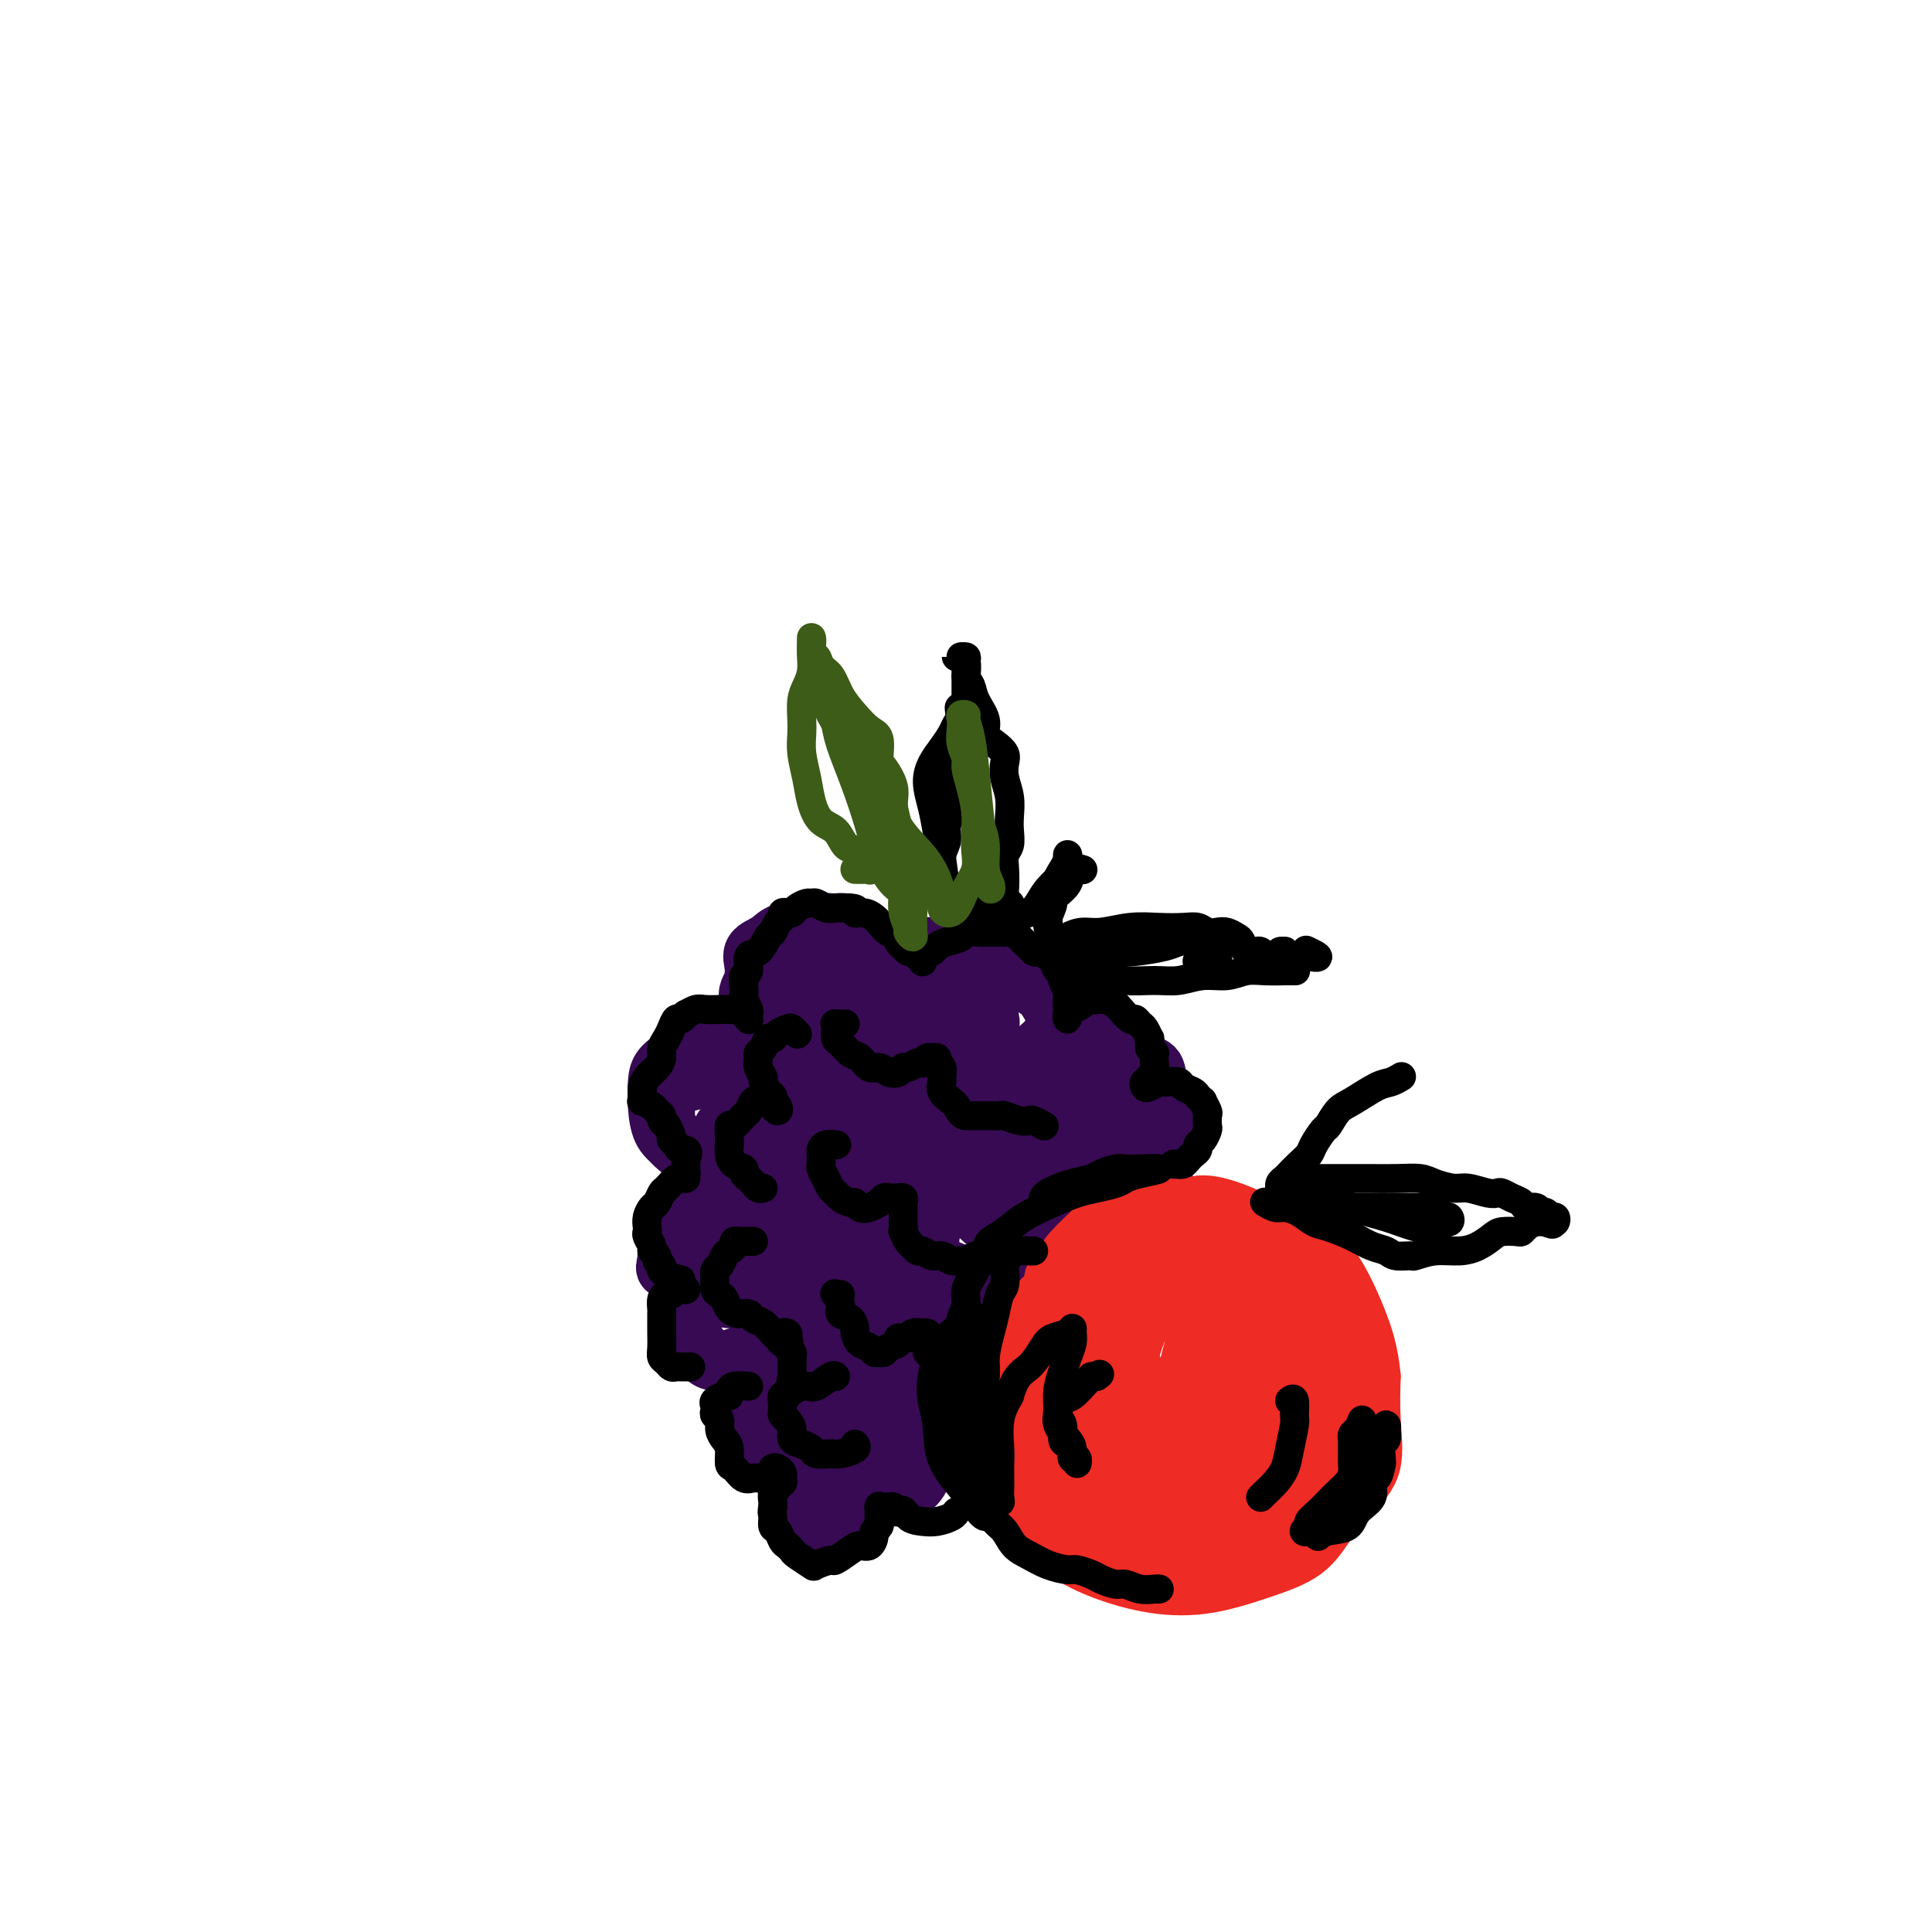 <svg viewBox='0 0 400 400' version='1.1' xmlns='http://www.w3.org/2000/svg' xmlns:xlink='http://www.w3.org/1999/xlink'><g fill='none' stroke='#370A53' stroke-width='12' stroke-linecap='round' stroke-linejoin='round'><path d='M143,224c-0.218,-0.004 -0.436,-0.008 -1,0c-0.564,0.008 -1.473,0.028 -2,0c-0.527,-0.028 -0.672,-0.104 -1,0c-0.328,0.104 -0.840,0.389 -1,1c-0.160,0.611 0.032,1.549 0,3c-0.032,1.451 -0.286,3.414 0,5c0.286,1.586 1.113,2.795 2,4c0.887,1.205 1.833,2.406 3,3c1.167,0.594 2.556,0.580 4,0c1.444,-0.580 2.943,-1.727 4,-3c1.057,-1.273 1.672,-2.674 2,-4c0.328,-1.326 0.370,-2.578 0,-4c-0.370,-1.422 -1.153,-3.016 -2,-4c-0.847,-0.984 -1.758,-1.359 -3,-2c-1.242,-0.641 -2.816,-1.549 -4,-2c-1.184,-0.451 -1.977,-0.445 -3,0c-1.023,0.445 -2.276,1.330 -3,2c-0.724,0.670 -0.920,1.126 -1,2c-0.080,0.874 -0.044,2.167 0,4c0.044,1.833 0.095,4.208 1,6c0.905,1.792 2.665,3.002 4,4c1.335,0.998 2.244,1.784 4,2c1.756,0.216 4.360,-0.138 6,-1c1.640,-0.862 2.315,-2.233 3,-4c0.685,-1.767 1.381,-3.931 2,-6c0.619,-2.069 1.163,-4.044 1,-6c-0.163,-1.956 -1.033,-3.894 -2,-5c-0.967,-1.106 -2.032,-1.379 -3,-2c-0.968,-0.621 -1.837,-1.590 -3,-2c-1.163,-0.410 -2.618,-0.260 -4,0c-1.382,0.260 -2.691,0.630 -4,1'/><path d='M142,216c-1.866,0.853 -2.532,2.485 -3,4c-0.468,1.515 -0.736,2.912 -1,5c-0.264,2.088 -0.522,4.867 0,7c0.522,2.133 1.823,3.620 3,5c1.177,1.380 2.229,2.652 4,3c1.771,0.348 4.260,-0.229 6,-1c1.740,-0.771 2.732,-1.738 4,-3c1.268,-1.262 2.811,-2.821 3,-5c0.189,-2.179 -0.977,-4.978 -2,-7c-1.023,-2.022 -1.902,-3.268 -3,-4c-1.098,-0.732 -2.413,-0.949 -4,-1c-1.587,-0.051 -3.445,0.064 -5,0c-1.555,-0.064 -2.807,-0.306 -4,0c-1.193,0.306 -2.326,1.159 -3,2c-0.674,0.841 -0.889,1.668 -1,3c-0.111,1.332 -0.120,3.169 0,5c0.120,1.831 0.367,3.655 1,5c0.633,1.345 1.652,2.210 3,3c1.348,0.790 3.026,1.503 5,2c1.974,0.497 4.242,0.777 6,1c1.758,0.223 3.004,0.387 4,0c0.996,-0.387 1.742,-1.326 2,-2c0.258,-0.674 0.029,-1.083 0,-2c-0.029,-0.917 0.144,-2.344 0,-3c-0.144,-0.656 -0.605,-0.543 -1,-1c-0.395,-0.457 -0.725,-1.484 -1,-2c-0.275,-0.516 -0.496,-0.520 -1,0c-0.504,0.520 -1.289,1.563 -2,2c-0.711,0.437 -1.346,0.268 -2,1c-0.654,0.732 -1.327,2.366 -2,4'/><path d='M148,237c-1.340,1.909 -1.188,3.182 -1,5c0.188,1.818 0.414,4.182 1,6c0.586,1.818 1.534,3.090 2,4c0.466,0.910 0.452,1.459 1,2c0.548,0.541 1.657,1.074 2,1c0.343,-0.074 -0.082,-0.755 0,-1c0.082,-0.245 0.670,-0.053 0,-1c-0.670,-0.947 -2.599,-3.032 -4,-4c-1.401,-0.968 -2.274,-0.819 -3,-1c-0.726,-0.181 -1.307,-0.691 -2,-1c-0.693,-0.309 -1.500,-0.418 -2,0c-0.500,0.418 -0.693,1.361 -1,2c-0.307,0.639 -0.727,0.974 -1,2c-0.273,1.026 -0.400,2.744 0,4c0.400,1.256 1.327,2.049 2,3c0.673,0.951 1.093,2.061 2,3c0.907,0.939 2.303,1.707 4,2c1.697,0.293 3.695,0.111 5,0c1.305,-0.111 1.915,-0.153 2,0c0.085,0.153 -0.356,0.499 0,0c0.356,-0.499 1.508,-1.845 2,-3c0.492,-1.155 0.324,-2.120 0,-3c-0.324,-0.880 -0.805,-1.674 -1,-3c-0.195,-1.326 -0.106,-3.183 -1,-4c-0.894,-0.817 -2.772,-0.594 -4,-1c-1.228,-0.406 -1.807,-1.441 -3,-2c-1.193,-0.559 -2.999,-0.641 -4,0c-1.001,0.641 -1.196,2.007 -2,3c-0.804,0.993 -2.216,1.614 -3,3c-0.784,1.386 -0.938,3.539 -1,5c-0.062,1.461 -0.031,2.231 0,3'/><path d='M138,261c-0.836,2.465 0.072,1.627 1,2c0.928,0.373 1.874,1.957 3,3c1.126,1.043 2.431,1.544 4,2c1.569,0.456 3.403,0.865 5,1c1.597,0.135 2.959,-0.005 4,-1c1.041,-0.995 1.762,-2.846 2,-4c0.238,-1.154 -0.008,-1.613 0,-2c0.008,-0.387 0.269,-0.704 0,-1c-0.269,-0.296 -1.070,-0.573 -2,-1c-0.930,-0.427 -1.990,-1.006 -3,-1c-1.010,0.006 -1.969,0.597 -3,1c-1.031,0.403 -2.135,0.618 -3,1c-0.865,0.382 -1.493,0.931 -2,2c-0.507,1.069 -0.894,2.657 -1,4c-0.106,1.343 0.067,2.440 0,4c-0.067,1.560 -0.375,3.582 0,5c0.375,1.418 1.434,2.233 2,3c0.566,0.767 0.639,1.488 1,2c0.361,0.512 1.011,0.817 2,1c0.989,0.183 2.316,0.245 3,0c0.684,-0.245 0.723,-0.796 1,-1c0.277,-0.204 0.792,-0.062 1,0c0.208,0.062 0.108,0.043 0,0c-0.108,-0.043 -0.224,-0.112 0,0c0.224,0.112 0.789,0.403 1,1c0.211,0.597 0.067,1.500 0,2c-0.067,0.500 -0.056,0.596 0,1c0.056,0.404 0.159,1.115 0,2c-0.159,0.885 -0.579,1.942 -1,3'/><path d='M153,290c-0.137,1.565 0.021,1.479 0,2c-0.021,0.521 -0.220,1.650 0,2c0.220,0.350 0.860,-0.078 1,0c0.140,0.078 -0.219,0.662 0,1c0.219,0.338 1.015,0.430 2,1c0.985,0.570 2.158,1.619 3,2c0.842,0.381 1.351,0.093 2,0c0.649,-0.093 1.436,0.008 2,0c0.564,-0.008 0.904,-0.125 1,-1c0.096,-0.875 -0.053,-2.508 0,-3c0.053,-0.492 0.309,0.155 0,0c-0.309,-0.155 -1.182,-1.114 -2,-2c-0.818,-0.886 -1.582,-1.701 -2,-2c-0.418,-0.299 -0.489,-0.082 -1,0c-0.511,0.082 -1.461,0.028 -2,0c-0.539,-0.028 -0.667,-0.030 -1,0c-0.333,0.030 -0.872,0.093 -1,0c-0.128,-0.093 0.153,-0.341 0,0c-0.153,0.341 -0.742,1.272 -1,2c-0.258,0.728 -0.186,1.252 0,2c0.186,0.748 0.487,1.721 1,3c0.513,1.279 1.240,2.864 2,4c0.760,1.136 1.555,1.822 2,2c0.445,0.178 0.541,-0.152 1,0c0.459,0.152 1.283,0.786 2,1c0.717,0.214 1.328,0.007 2,0c0.672,-0.007 1.406,0.186 2,0c0.594,-0.186 1.049,-0.752 1,-1c-0.049,-0.248 -0.601,-0.180 -1,0c-0.399,0.180 -0.646,0.472 -1,1c-0.354,0.528 -0.815,1.294 -1,2c-0.185,0.706 -0.092,1.353 0,2'/><path d='M164,308c-0.393,1.495 -0.376,3.231 0,4c0.376,0.769 1.113,0.569 2,1c0.887,0.431 1.926,1.493 3,2c1.074,0.507 2.183,0.460 3,0c0.817,-0.460 1.344,-1.331 2,-2c0.656,-0.669 1.443,-1.135 2,-2c0.557,-0.865 0.883,-2.129 1,-3c0.117,-0.871 0.024,-1.349 0,-2c-0.024,-0.651 0.019,-1.473 0,-2c-0.019,-0.527 -0.101,-0.757 0,-1c0.101,-0.243 0.385,-0.499 0,-1c-0.385,-0.501 -1.439,-1.249 -2,-2c-0.561,-0.751 -0.630,-1.506 -1,-2c-0.370,-0.494 -1.040,-0.727 -2,-1c-0.960,-0.273 -2.209,-0.585 -3,-1c-0.791,-0.415 -1.122,-0.934 -2,-1c-0.878,-0.066 -2.301,0.322 -3,1c-0.699,0.678 -0.673,1.646 -1,2c-0.327,0.354 -1.008,0.095 -1,0c0.008,-0.095 0.703,-0.027 1,0c0.297,0.027 0.194,0.011 1,0c0.806,-0.011 2.521,-0.018 4,0c1.479,0.018 2.722,0.061 4,0c1.278,-0.061 2.591,-0.225 4,0c1.409,0.225 2.913,0.838 4,1c1.087,0.162 1.755,-0.127 2,0c0.245,0.127 0.066,0.669 0,1c-0.066,0.331 -0.018,0.449 0,1c0.018,0.551 0.005,1.533 0,2c-0.005,0.467 -0.001,0.419 0,1c0.001,0.581 0.001,1.790 0,3'/><path d='M182,307c0.702,1.592 1.456,1.574 2,2c0.544,0.426 0.878,1.298 2,1c1.122,-0.298 3.032,-1.767 4,-3c0.968,-1.233 0.993,-2.230 1,-3c0.007,-0.770 -0.004,-1.313 0,-2c0.004,-0.687 0.023,-1.517 0,-2c-0.023,-0.483 -0.089,-0.620 0,-1c0.089,-0.380 0.332,-1.002 0,-2c-0.332,-0.998 -1.241,-2.370 -2,-3c-0.759,-0.630 -1.370,-0.518 -2,-1c-0.630,-0.482 -1.279,-1.559 -2,-2c-0.721,-0.441 -1.514,-0.246 -2,0c-0.486,0.246 -0.665,0.542 -1,1c-0.335,0.458 -0.825,1.079 -1,2c-0.175,0.921 -0.035,2.143 0,3c0.035,0.857 -0.035,1.349 0,2c0.035,0.651 0.174,1.461 1,2c0.826,0.539 2.341,0.806 4,1c1.659,0.194 3.464,0.317 5,0c1.536,-0.317 2.803,-1.072 4,-2c1.197,-0.928 2.325,-2.029 3,-3c0.675,-0.971 0.896,-1.811 1,-3c0.104,-1.189 0.089,-2.728 0,-4c-0.089,-1.272 -0.253,-2.278 -1,-3c-0.747,-0.722 -2.076,-1.160 -3,-2c-0.924,-0.840 -1.444,-2.082 -3,-3c-1.556,-0.918 -4.147,-1.512 -6,-2c-1.853,-0.488 -2.966,-0.871 -4,-1c-1.034,-0.129 -1.988,-0.004 -3,1c-1.012,1.004 -2.080,2.886 -3,4c-0.920,1.114 -1.691,1.461 -2,2c-0.309,0.539 -0.154,1.269 0,2'/><path d='M174,288c-1.145,1.851 -0.009,1.978 1,2c1.009,0.022 1.891,-0.060 3,0c1.109,0.060 2.447,0.261 4,0c1.553,-0.261 3.323,-0.985 4,-2c0.677,-1.015 0.262,-2.322 0,-4c-0.262,-1.678 -0.370,-3.726 -1,-5c-0.630,-1.274 -1.782,-1.775 -3,-3c-1.218,-1.225 -2.501,-3.174 -4,-4c-1.499,-0.826 -3.214,-0.530 -5,-1c-1.786,-0.470 -3.641,-1.705 -5,-2c-1.359,-0.295 -2.220,0.349 -3,1c-0.780,0.651 -1.479,1.309 -2,3c-0.521,1.691 -0.865,4.416 -1,6c-0.135,1.584 -0.061,2.028 1,3c1.061,0.972 3.108,2.474 5,3c1.892,0.526 3.629,0.076 6,0c2.371,-0.076 5.376,0.220 7,0c1.624,-0.220 1.869,-0.957 2,-2c0.131,-1.043 0.150,-2.392 0,-4c-0.150,-1.608 -0.468,-3.474 -1,-5c-0.532,-1.526 -1.276,-2.710 -2,-4c-0.724,-1.290 -1.427,-2.685 -3,-4c-1.573,-1.315 -4.017,-2.549 -6,-3c-1.983,-0.451 -3.507,-0.119 -5,0c-1.493,0.119 -2.956,0.027 -4,1c-1.044,0.973 -1.668,3.013 -2,5c-0.332,1.987 -0.371,3.922 0,6c0.371,2.078 1.151,4.299 2,6c0.849,1.701 1.767,2.881 4,4c2.233,1.119 5.781,2.177 9,3c3.219,0.823 6.110,1.412 9,2'/><path d='M184,290c4.398,1.107 4.395,-0.624 5,-2c0.605,-1.376 1.820,-2.397 3,-4c1.180,-1.603 2.324,-3.788 3,-6c0.676,-2.212 0.884,-4.453 1,-6c0.116,-1.547 0.141,-2.402 0,-3c-0.141,-0.598 -0.447,-0.939 -1,-1c-0.553,-0.061 -1.353,0.159 -2,0c-0.647,-0.159 -1.140,-0.699 -2,0c-0.860,0.699 -2.086,2.635 -3,4c-0.914,1.365 -1.515,2.160 -2,4c-0.485,1.840 -0.852,4.724 0,7c0.852,2.276 2.925,3.943 5,5c2.075,1.057 4.153,1.503 6,2c1.847,0.497 3.464,1.046 5,1c1.536,-0.046 2.990,-0.687 4,-1c1.010,-0.313 1.575,-0.300 2,-1c0.425,-0.700 0.710,-2.114 1,-3c0.290,-0.886 0.584,-1.243 1,-2c0.416,-0.757 0.955,-1.915 1,-3c0.045,-1.085 -0.403,-2.096 -1,-3c-0.597,-0.904 -1.342,-1.701 -2,-2c-0.658,-0.299 -1.230,-0.099 -2,0c-0.770,0.099 -1.739,0.098 -2,0c-0.261,-0.098 0.187,-0.293 0,0c-0.187,0.293 -1.009,1.073 -1,2c0.009,0.927 0.848,2.002 1,3c0.152,0.998 -0.385,1.919 0,3c0.385,1.081 1.691,2.321 3,3c1.309,0.679 2.622,0.798 4,1c1.378,0.202 2.822,0.486 4,0c1.178,-0.486 2.089,-1.743 3,-3'/><path d='M218,285c2.039,-0.844 1.637,-1.955 2,-3c0.363,-1.045 1.489,-2.024 2,-3c0.511,-0.976 0.405,-1.950 0,-3c-0.405,-1.050 -1.109,-2.178 -2,-3c-0.891,-0.822 -1.968,-1.339 -3,-2c-1.032,-0.661 -2.018,-1.465 -3,-2c-0.982,-0.535 -1.959,-0.801 -3,-1c-1.041,-0.199 -2.146,-0.331 -3,0c-0.854,0.331 -1.458,1.124 -2,2c-0.542,0.876 -1.024,1.834 -1,3c0.024,1.166 0.553,2.540 1,4c0.447,1.460 0.812,3.006 2,4c1.188,0.994 3.197,1.434 5,2c1.803,0.566 3.398,1.257 5,1c1.602,-0.257 3.211,-1.460 4,-3c0.789,-1.540 0.756,-3.415 1,-5c0.244,-1.585 0.763,-2.879 1,-4c0.237,-1.121 0.192,-2.069 0,-3c-0.192,-0.931 -0.530,-1.843 -1,-3c-0.470,-1.157 -1.071,-2.557 -2,-3c-0.929,-0.443 -2.185,0.072 -3,0c-0.815,-0.072 -1.187,-0.732 -2,-1c-0.813,-0.268 -2.066,-0.145 -3,0c-0.934,0.145 -1.549,0.312 -2,1c-0.451,0.688 -0.739,1.895 -1,3c-0.261,1.105 -0.495,2.107 0,3c0.495,0.893 1.718,1.679 3,2c1.282,0.321 2.622,0.179 4,0c1.378,-0.179 2.794,-0.394 4,-1c1.206,-0.606 2.202,-1.602 3,-3c0.798,-1.398 1.399,-3.199 2,-5'/><path d='M226,262c1.348,-2.175 0.218,-3.113 0,-4c-0.218,-0.887 0.476,-1.723 0,-3c-0.476,-1.277 -2.121,-2.994 -3,-4c-0.879,-1.006 -0.991,-1.301 -2,-2c-1.009,-0.699 -2.915,-1.801 -4,-2c-1.085,-0.199 -1.348,0.506 -2,1c-0.652,0.494 -1.691,0.777 -2,2c-0.309,1.223 0.113,3.387 0,5c-0.113,1.613 -0.759,2.676 0,4c0.759,1.324 2.924,2.911 5,4c2.076,1.089 4.063,1.680 6,2c1.937,0.320 3.825,0.368 5,0c1.175,-0.368 1.636,-1.151 2,-2c0.364,-0.849 0.631,-1.765 1,-3c0.369,-1.235 0.841,-2.789 1,-4c0.159,-1.211 0.004,-2.078 0,-3c-0.004,-0.922 0.143,-1.898 0,-3c-0.143,-1.102 -0.577,-2.331 -1,-3c-0.423,-0.669 -0.834,-0.779 -1,-1c-0.166,-0.221 -0.087,-0.553 0,0c0.087,0.553 0.180,1.991 0,4c-0.180,2.009 -0.634,4.589 0,6c0.634,1.411 2.356,1.653 3,2c0.644,0.347 0.211,0.798 1,1c0.789,0.202 2.801,0.154 4,0c1.199,-0.154 1.584,-0.414 2,-1c0.416,-0.586 0.863,-1.497 1,-3c0.137,-1.503 -0.035,-3.599 0,-5c0.035,-1.401 0.279,-2.108 0,-3c-0.279,-0.892 -1.080,-1.969 -2,-3c-0.920,-1.031 -1.960,-2.015 -3,-3'/><path d='M237,241c-1.257,-1.261 -1.901,-1.412 -3,-2c-1.099,-0.588 -2.653,-1.613 -4,-2c-1.347,-0.387 -2.487,-0.137 -3,0c-0.513,0.137 -0.400,0.162 -1,0c-0.600,-0.162 -1.913,-0.509 -3,0c-1.087,0.509 -1.946,1.874 -3,3c-1.054,1.126 -2.302,2.012 -3,3c-0.698,0.988 -0.846,2.079 0,3c0.846,0.921 2.685,1.671 4,2c1.315,0.329 2.104,0.238 3,0c0.896,-0.238 1.899,-0.621 3,-1c1.101,-0.379 2.300,-0.752 3,-2c0.700,-1.248 0.900,-3.371 1,-5c0.100,-1.629 0.099,-2.763 0,-4c-0.099,-1.237 -0.297,-2.577 -1,-4c-0.703,-1.423 -1.910,-2.930 -3,-4c-1.090,-1.070 -2.063,-1.702 -3,-2c-0.937,-0.298 -1.837,-0.262 -3,0c-1.163,0.262 -2.587,0.750 -4,2c-1.413,1.250 -2.814,3.263 -4,5c-1.186,1.737 -2.156,3.200 -3,5c-0.844,1.800 -1.560,3.937 -2,6c-0.440,2.063 -0.602,4.050 0,5c0.602,0.950 1.968,0.861 3,1c1.032,0.139 1.729,0.507 2,0c0.271,-0.507 0.117,-1.888 0,-3c-0.117,-1.112 -0.195,-1.953 0,-3c0.195,-1.047 0.664,-2.298 0,-3c-0.664,-0.702 -2.463,-0.854 -4,-1c-1.537,-0.146 -2.814,-0.287 -4,0c-1.186,0.287 -2.281,1.000 -3,1c-0.719,-0.000 -1.063,-0.714 -2,0c-0.937,0.714 -2.469,2.857 -4,5'/><path d='M196,246c-2.021,2.420 -2.574,5.471 -3,8c-0.426,2.529 -0.724,4.538 0,6c0.724,1.462 2.471,2.377 4,3c1.529,0.623 2.840,0.952 4,1c1.160,0.048 2.168,-0.187 3,-1c0.832,-0.813 1.487,-2.205 2,-4c0.513,-1.795 0.884,-3.995 1,-5c0.116,-1.005 -0.025,-0.817 0,-2c0.025,-1.183 0.214,-3.739 0,-5c-0.214,-1.261 -0.830,-1.228 -2,-2c-1.170,-0.772 -2.894,-2.348 -4,-3c-1.106,-0.652 -1.595,-0.380 -3,0c-1.405,0.380 -3.725,0.869 -6,2c-2.275,1.131 -4.504,2.905 -6,5c-1.496,2.095 -2.257,4.509 -3,7c-0.743,2.491 -1.467,5.057 -1,7c0.467,1.943 2.125,3.264 3,4c0.875,0.736 0.967,0.887 2,1c1.033,0.113 3.007,0.189 4,-1c0.993,-1.189 1.005,-3.643 1,-6c-0.005,-2.357 -0.028,-4.617 0,-7c0.028,-2.383 0.105,-4.891 -1,-7c-1.105,-2.109 -3.392,-3.821 -5,-5c-1.608,-1.179 -2.535,-1.825 -4,-2c-1.465,-0.175 -3.467,0.123 -5,1c-1.533,0.877 -2.597,2.334 -4,4c-1.403,1.666 -3.146,3.540 -4,6c-0.854,2.460 -0.820,5.507 -1,8c-0.180,2.493 -0.574,4.431 0,6c0.574,1.569 2.116,2.769 3,4c0.884,1.231 1.110,2.495 2,3c0.890,0.505 2.445,0.253 4,0'/><path d='M177,272c1.679,1.430 1.378,1.506 2,1c0.622,-0.506 2.167,-1.594 3,-3c0.833,-1.406 0.955,-3.129 1,-4c0.045,-0.871 0.013,-0.891 0,-2c-0.013,-1.109 -0.007,-3.306 0,-4c0.007,-0.694 0.016,0.117 0,-1c-0.016,-1.117 -0.055,-4.160 -1,-6c-0.945,-1.840 -2.796,-2.476 -4,-3c-1.204,-0.524 -1.762,-0.936 -3,-1c-1.238,-0.064 -3.155,0.219 -5,1c-1.845,0.781 -3.618,2.061 -5,4c-1.382,1.939 -2.372,4.539 -3,7c-0.628,2.461 -0.895,4.785 -1,7c-0.105,2.215 -0.047,4.321 1,6c1.047,1.679 3.083,2.931 5,4c1.917,1.069 3.715,1.957 6,2c2.285,0.043 5.059,-0.758 7,-2c1.941,-1.242 3.051,-2.925 4,-5c0.949,-2.075 1.738,-4.543 2,-7c0.262,-2.457 -0.005,-4.905 0,-7c0.005,-2.095 0.280,-3.839 0,-6c-0.280,-2.161 -1.114,-4.741 -2,-7c-0.886,-2.259 -1.824,-4.197 -3,-6c-1.176,-1.803 -2.590,-3.470 -4,-4c-1.410,-0.530 -2.815,0.079 -4,1c-1.185,0.921 -2.150,2.155 -3,4c-0.850,1.845 -1.583,4.300 -2,6c-0.417,1.700 -0.516,2.646 0,4c0.516,1.354 1.646,3.117 3,4c1.354,0.883 2.930,0.886 5,1c2.070,0.114 4.634,0.338 6,0c1.366,-0.338 1.533,-1.240 2,-3c0.467,-1.760 1.233,-4.380 2,-7'/><path d='M186,246c0.726,-2.204 0.541,-2.713 0,-4c-0.541,-1.287 -1.438,-3.352 -2,-5c-0.562,-1.648 -0.788,-2.878 -2,-4c-1.212,-1.122 -3.409,-2.136 -5,-3c-1.591,-0.864 -2.574,-1.580 -4,-2c-1.426,-0.420 -3.293,-0.545 -5,1c-1.707,1.545 -3.252,4.760 -4,7c-0.748,2.240 -0.698,3.506 -1,5c-0.302,1.494 -0.958,3.216 -1,4c-0.042,0.784 0.528,0.630 1,1c0.472,0.370 0.844,1.265 1,2c0.156,0.735 0.094,1.308 0,1c-0.094,-0.308 -0.220,-1.499 0,-3c0.220,-1.501 0.788,-3.311 1,-5c0.212,-1.689 0.069,-3.257 0,-5c-0.069,-1.743 -0.064,-3.663 0,-5c0.064,-1.337 0.188,-2.093 0,-3c-0.188,-0.907 -0.689,-1.967 -1,-2c-0.311,-0.033 -0.433,0.959 -1,2c-0.567,1.041 -1.578,2.129 -2,4c-0.422,1.871 -0.254,4.525 0,7c0.254,2.475 0.593,4.770 1,7c0.407,2.230 0.882,4.393 2,6c1.118,1.607 2.881,2.657 4,3c1.119,0.343 1.595,-0.021 2,-1c0.405,-0.979 0.738,-2.575 1,-4c0.262,-1.425 0.452,-2.681 0,-4c-0.452,-1.319 -1.545,-2.701 -2,-4c-0.455,-1.299 -0.273,-2.514 -1,-4c-0.727,-1.486 -2.364,-3.243 -4,-5'/><path d='M164,233c-1.946,-2.901 -3.312,-3.652 -4,-5c-0.688,-1.348 -0.698,-3.293 -1,-5c-0.302,-1.707 -0.897,-3.177 -1,-4c-0.103,-0.823 0.287,-1.001 1,-2c0.713,-0.999 1.751,-2.820 3,-4c1.249,-1.180 2.709,-1.717 4,-3c1.291,-1.283 2.413,-3.310 4,-4c1.587,-0.690 3.640,-0.043 5,0c1.360,0.043 2.028,-0.517 3,0c0.972,0.517 2.247,2.111 3,3c0.753,0.889 0.983,1.075 1,2c0.017,0.925 -0.179,2.591 0,4c0.179,1.409 0.733,2.561 1,4c0.267,1.439 0.248,3.166 0,4c-0.248,0.834 -0.724,0.777 -1,1c-0.276,0.223 -0.353,0.726 -1,1c-0.647,0.274 -1.865,0.319 -3,0c-1.135,-0.319 -2.189,-1.002 -3,-1c-0.811,0.002 -1.380,0.689 -2,0c-0.620,-0.689 -1.290,-2.753 -2,-4c-0.710,-1.247 -1.461,-1.678 -2,-3c-0.539,-1.322 -0.866,-3.535 -1,-5c-0.134,-1.465 -0.074,-2.184 0,-3c0.074,-0.816 0.163,-1.731 0,-2c-0.163,-0.269 -0.577,0.107 0,0c0.577,-0.107 2.143,-0.697 3,-1c0.857,-0.303 1.003,-0.319 2,0c0.997,0.319 2.845,0.972 4,2c1.155,1.028 1.619,2.431 2,4c0.381,1.569 0.680,3.306 1,5c0.320,1.694 0.660,3.347 1,5'/><path d='M181,222c0.441,3.150 -0.456,4.026 -1,5c-0.544,0.974 -0.734,2.045 -1,3c-0.266,0.955 -0.607,1.795 -1,2c-0.393,0.205 -0.839,-0.224 -1,-1c-0.161,-0.776 -0.038,-1.900 0,-3c0.038,-1.100 -0.011,-2.176 0,-3c0.011,-0.824 0.080,-1.397 0,-2c-0.080,-0.603 -0.308,-1.235 0,-2c0.308,-0.765 1.153,-1.663 2,-2c0.847,-0.337 1.695,-0.112 3,0c1.305,0.112 3.066,0.112 5,1c1.934,0.888 4.040,2.665 6,4c1.960,1.335 3.775,2.228 5,4c1.225,1.772 1.862,4.424 2,6c0.138,1.576 -0.221,2.076 -1,3c-0.779,0.924 -1.977,2.270 -3,3c-1.023,0.730 -1.871,0.842 -3,1c-1.129,0.158 -2.538,0.360 -4,0c-1.462,-0.360 -2.976,-1.282 -4,-2c-1.024,-0.718 -1.559,-1.231 -2,-2c-0.441,-0.769 -0.787,-1.793 -1,-3c-0.213,-1.207 -0.292,-2.596 0,-4c0.292,-1.404 0.956,-2.821 2,-4c1.044,-1.179 2.470,-2.118 4,-3c1.530,-0.882 3.166,-1.708 5,-2c1.834,-0.292 3.868,-0.052 5,1c1.132,1.052 1.363,2.914 2,5c0.637,2.086 1.682,4.396 2,5c0.318,0.604 -0.090,-0.498 0,1c0.090,1.498 0.678,5.596 1,8c0.322,2.404 0.378,3.116 0,4c-0.378,0.884 -1.189,1.942 -2,3'/><path d='M201,248c-0.556,2.853 -1.446,1.987 -3,2c-1.554,0.013 -3.773,0.906 -5,1c-1.227,0.094 -1.461,-0.609 -2,-1c-0.539,-0.391 -1.381,-0.469 -2,-1c-0.619,-0.531 -1.013,-1.514 -1,-2c0.013,-0.486 0.433,-0.475 1,-1c0.567,-0.525 1.282,-1.585 2,-2c0.718,-0.415 1.438,-0.185 2,0c0.562,0.185 0.966,0.325 2,1c1.034,0.675 2.697,1.887 4,3c1.303,1.113 2.244,2.129 3,3c0.756,0.871 1.326,1.596 2,2c0.674,0.404 1.452,0.485 2,0c0.548,-0.485 0.866,-1.537 1,-3c0.134,-1.463 0.085,-3.337 0,-4c-0.085,-0.663 -0.207,-0.115 0,-1c0.207,-0.885 0.741,-3.203 1,-5c0.259,-1.797 0.242,-3.072 0,-4c-0.242,-0.928 -0.709,-1.510 -1,-3c-0.291,-1.490 -0.407,-3.889 -1,-5c-0.593,-1.111 -1.662,-0.936 -2,-1c-0.338,-0.064 0.056,-0.369 0,0c-0.056,0.369 -0.561,1.412 -1,3c-0.439,1.588 -0.813,3.722 -1,5c-0.187,1.278 -0.188,1.702 0,2c0.188,0.298 0.565,0.472 1,1c0.435,0.528 0.929,1.411 1,2c0.071,0.589 -0.280,0.885 0,1c0.280,0.115 1.190,0.051 2,0c0.810,-0.051 1.518,-0.088 2,-1c0.482,-0.912 0.737,-2.698 1,-5c0.263,-2.302 0.532,-5.120 1,-7c0.468,-1.880 1.134,-2.823 1,-4c-0.134,-1.177 -1.067,-2.589 -2,-4'/><path d='M209,220c-0.201,-3.362 -1.205,-1.766 -2,-2c-0.795,-0.234 -1.382,-2.299 -2,-3c-0.618,-0.701 -1.269,-0.038 -2,0c-0.731,0.038 -1.543,-0.548 -2,0c-0.457,0.548 -0.558,2.228 -1,4c-0.442,1.772 -1.223,3.634 -2,5c-0.777,1.366 -1.549,2.237 -2,4c-0.451,1.763 -0.581,4.419 0,6c0.581,1.581 1.872,2.086 3,3c1.128,0.914 2.092,2.236 3,3c0.908,0.764 1.761,0.971 2,1c0.239,0.029 -0.134,-0.120 0,0c0.134,0.120 0.777,0.511 1,0c0.223,-0.511 0.027,-1.922 0,-3c-0.027,-1.078 0.114,-1.821 0,-3c-0.114,-1.179 -0.483,-2.794 -1,-4c-0.517,-1.206 -1.181,-2.004 -2,-3c-0.819,-0.996 -1.792,-2.189 -3,-3c-1.208,-0.811 -2.650,-1.241 -4,-1c-1.350,0.241 -2.607,1.153 -4,2c-1.393,0.847 -2.921,1.631 -4,3c-1.079,1.369 -1.709,3.324 -2,5c-0.291,1.676 -0.244,3.073 0,4c0.244,0.927 0.685,1.384 1,2c0.315,0.616 0.505,1.390 1,1c0.495,-0.390 1.295,-1.945 2,-3c0.705,-1.055 1.315,-1.610 2,-3c0.685,-1.390 1.445,-3.615 2,-5c0.555,-1.385 0.906,-1.929 1,-3c0.094,-1.071 -0.067,-2.668 0,-3c0.067,-0.332 0.364,0.603 0,0c-0.364,-0.603 -1.390,-2.744 -2,-4c-0.610,-1.256 -0.805,-1.628 -1,-2'/><path d='M191,218c-1.061,-1.852 -2.213,-1.983 -3,-3c-0.787,-1.017 -1.208,-2.921 -2,-4c-0.792,-1.079 -1.955,-1.333 -3,-2c-1.045,-0.667 -1.971,-1.746 -3,-2c-1.029,-0.254 -2.160,0.317 -3,1c-0.840,0.683 -1.388,1.478 -2,2c-0.612,0.522 -1.289,0.770 -2,1c-0.711,0.230 -1.455,0.443 -2,1c-0.545,0.557 -0.889,1.457 -1,2c-0.111,0.543 0.013,0.728 0,1c-0.013,0.272 -0.161,0.632 0,1c0.161,0.368 0.632,0.746 1,1c0.368,0.254 0.634,0.384 1,0c0.366,-0.384 0.831,-1.282 1,-2c0.169,-0.718 0.041,-1.256 0,-2c-0.041,-0.744 0.004,-1.694 0,-3c-0.004,-1.306 -0.056,-2.967 -1,-4c-0.944,-1.033 -2.778,-1.437 -4,-2c-1.222,-0.563 -1.830,-1.285 -3,-2c-1.170,-0.715 -2.902,-1.425 -4,-2c-1.098,-0.575 -1.562,-1.016 -2,-1c-0.438,0.016 -0.849,0.488 -1,1c-0.151,0.512 -0.040,1.063 0,2c0.040,0.937 0.011,2.261 0,3c-0.011,0.739 -0.004,0.892 0,1c0.004,0.108 0.004,0.171 0,1c-0.004,0.829 -0.013,2.426 0,4c0.013,1.574 0.049,3.126 0,4c-0.049,0.874 -0.182,1.068 0,2c0.182,0.932 0.678,2.600 1,4c0.322,1.400 0.471,2.531 1,3c0.529,0.469 1.437,0.277 2,0c0.563,-0.277 0.782,-0.638 1,-1'/><path d='M163,223c0.671,-0.434 0.348,-2.520 1,-4c0.652,-1.480 2.280,-2.355 3,-3c0.720,-0.645 0.534,-1.062 1,-2c0.466,-0.938 1.585,-2.399 2,-3c0.415,-0.601 0.125,-0.343 0,-1c-0.125,-0.657 -0.087,-2.229 0,-3c0.087,-0.771 0.222,-0.740 0,-1c-0.222,-0.260 -0.802,-0.810 -1,-1c-0.198,-0.190 -0.015,-0.018 -1,0c-0.985,0.018 -3.140,-0.116 -4,0c-0.860,0.116 -0.426,0.483 -1,1c-0.574,0.517 -2.156,1.186 -3,2c-0.844,0.814 -0.952,1.774 -1,3c-0.048,1.226 -0.038,2.720 0,4c0.038,1.280 0.104,2.347 1,3c0.896,0.653 2.624,0.891 4,1c1.376,0.109 2.401,0.087 3,0c0.599,-0.087 0.772,-0.239 1,-1c0.228,-0.761 0.510,-2.129 0,-3c-0.510,-0.871 -1.811,-1.244 -3,-2c-1.189,-0.756 -2.265,-1.896 -3,-3c-0.735,-1.104 -1.128,-2.172 -2,-3c-0.872,-0.828 -2.224,-1.415 -3,-2c-0.776,-0.585 -0.975,-1.169 -1,-2c-0.025,-0.831 0.125,-1.910 0,-3c-0.125,-1.090 -0.526,-2.191 0,-3c0.526,-0.809 1.978,-1.327 3,-2c1.022,-0.673 1.614,-1.500 3,-2c1.386,-0.500 3.565,-0.673 5,-1c1.435,-0.327 2.124,-0.808 3,-1c0.876,-0.192 1.938,-0.096 3,0'/><path d='M173,191c3.221,-0.563 2.774,1.030 3,2c0.226,0.970 1.125,1.316 2,2c0.875,0.684 1.724,1.705 2,3c0.276,1.295 -0.022,2.864 0,4c0.022,1.136 0.363,1.838 0,3c-0.363,1.162 -1.432,2.782 -2,4c-0.568,1.218 -0.636,2.033 -1,3c-0.364,0.967 -1.026,2.084 -1,2c0.026,-0.084 0.739,-1.370 1,-2c0.261,-0.630 0.071,-0.602 0,-1c-0.071,-0.398 -0.022,-1.220 0,-2c0.022,-0.780 0.018,-1.518 0,-2c-0.018,-0.482 -0.049,-0.707 0,-1c0.049,-0.293 0.180,-0.653 0,-1c-0.180,-0.347 -0.669,-0.681 -1,-1c-0.331,-0.319 -0.505,-0.621 -1,-1c-0.495,-0.379 -1.312,-0.834 -2,-1c-0.688,-0.166 -1.247,-0.044 -2,0c-0.753,0.044 -1.701,0.011 -3,0c-1.299,-0.011 -2.950,-0.001 -4,0c-1.050,0.001 -1.500,-0.008 -2,0c-0.500,0.008 -1.049,0.031 -2,0c-0.951,-0.031 -2.303,-0.118 -3,0c-0.697,0.118 -0.737,0.439 -1,1c-0.263,0.561 -0.747,1.360 -1,2c-0.253,0.640 -0.274,1.120 0,2c0.274,0.880 0.843,2.160 1,3c0.157,0.840 -0.098,1.240 0,2c0.098,0.760 0.549,1.880 1,3'/><path d='M157,215c-0.165,1.958 -0.579,0.352 -1,0c-0.421,-0.352 -0.851,0.551 -1,1c-0.149,0.449 -0.018,0.446 0,1c0.018,0.554 -0.077,1.665 0,2c0.077,0.335 0.326,-0.106 1,0c0.674,0.106 1.773,0.760 3,1c1.227,0.240 2.581,0.065 4,0c1.419,-0.065 2.902,-0.021 5,0c2.098,0.021 4.811,0.021 7,0c2.189,-0.021 3.855,-0.061 5,0c1.145,0.061 1.771,0.224 2,0c0.229,-0.224 0.062,-0.836 0,-1c-0.062,-0.164 -0.021,0.119 0,0c0.021,-0.119 0.020,-0.638 0,-1c-0.020,-0.362 -0.059,-0.565 0,-1c0.059,-0.435 0.215,-1.101 0,-2c-0.215,-0.899 -0.803,-2.031 -1,-3c-0.197,-0.969 -0.005,-1.775 0,-3c0.005,-1.225 -0.177,-2.868 0,-4c0.177,-1.132 0.714,-1.754 1,-3c0.286,-1.246 0.321,-3.116 1,-4c0.679,-0.884 2.002,-0.782 3,-1c0.998,-0.218 1.671,-0.757 3,-1c1.329,-0.243 3.315,-0.189 5,0c1.685,0.189 3.070,0.515 4,1c0.930,0.485 1.404,1.131 2,2c0.596,0.869 1.313,1.963 2,3c0.687,1.037 1.343,2.019 2,3'/><path d='M204,205c0.867,2.049 0.034,3.172 0,4c-0.034,0.828 0.731,1.360 1,2c0.269,0.640 0.041,1.386 0,2c-0.041,0.614 0.103,1.094 0,2c-0.103,0.906 -0.455,2.237 -1,3c-0.545,0.763 -1.284,0.957 -2,1c-0.716,0.043 -1.411,-0.065 -2,0c-0.589,0.065 -1.073,0.303 -2,0c-0.927,-0.303 -2.298,-1.145 -3,-2c-0.702,-0.855 -0.734,-1.721 -1,-2c-0.266,-0.279 -0.766,0.031 -1,0c-0.234,-0.031 -0.202,-0.402 0,-1c0.202,-0.598 0.575,-1.421 1,-2c0.425,-0.579 0.902,-0.912 1,-2c0.098,-1.088 -0.184,-2.931 0,-4c0.184,-1.069 0.834,-1.364 1,-2c0.166,-0.636 -0.151,-1.612 0,-2c0.151,-0.388 0.770,-0.189 1,0c0.230,0.189 0.071,0.369 0,1c-0.071,0.631 -0.053,1.715 0,3c0.053,1.285 0.142,2.772 0,4c-0.142,1.228 -0.514,2.198 -1,3c-0.486,0.802 -1.087,1.438 -2,2c-0.913,0.562 -2.140,1.052 -3,1c-0.860,-0.052 -1.353,-0.646 -2,-1c-0.647,-0.354 -1.446,-0.469 -2,-1c-0.554,-0.531 -0.861,-1.476 -1,-2c-0.139,-0.524 -0.109,-0.625 0,-1c0.109,-0.375 0.299,-1.024 1,-2c0.701,-0.976 1.915,-2.279 3,-3c1.085,-0.721 2.043,-0.861 3,-1'/><path d='M193,205c1.587,-1.783 2.553,-1.739 4,-2c1.447,-0.261 3.373,-0.827 5,-1c1.627,-0.173 2.953,0.046 4,0c1.047,-0.046 1.814,-0.358 3,0c1.186,0.358 2.791,1.387 4,2c1.209,0.613 2.023,0.811 3,2c0.977,1.189 2.118,3.370 3,5c0.882,1.630 1.506,2.710 2,4c0.494,1.290 0.860,2.790 1,4c0.140,1.210 0.055,2.129 0,3c-0.055,0.871 -0.081,1.695 0,2c0.081,0.305 0.268,0.090 0,0c-0.268,-0.090 -0.990,-0.054 -2,0c-1.010,0.054 -2.307,0.127 -3,0c-0.693,-0.127 -0.783,-0.454 -1,-1c-0.217,-0.546 -0.559,-1.310 -1,-2c-0.441,-0.690 -0.979,-1.305 -1,-2c-0.021,-0.695 0.474,-1.468 1,-2c0.526,-0.532 1.083,-0.821 2,-2c0.917,-1.179 2.196,-3.249 3,-4c0.804,-0.751 1.135,-0.185 2,0c0.865,0.185 2.264,-0.013 3,0c0.736,0.013 0.810,0.235 1,1c0.190,0.765 0.496,2.071 1,3c0.504,0.929 1.205,1.480 2,2c0.795,0.520 1.685,1.007 2,2c0.315,0.993 0.057,2.490 0,4c-0.057,1.510 0.088,3.034 0,4c-0.088,0.966 -0.408,1.376 -1,2c-0.592,0.624 -1.455,1.464 -2,2c-0.545,0.536 -0.773,0.768 -1,1'/><path d='M227,232c-0.784,2.246 -0.743,1.360 -1,1c-0.257,-0.360 -0.810,-0.195 -1,0c-0.190,0.195 -0.017,0.420 0,0c0.017,-0.420 -0.124,-1.486 0,-2c0.124,-0.514 0.512,-0.475 1,-1c0.488,-0.525 1.076,-1.612 2,-2c0.924,-0.388 2.185,-0.075 3,0c0.815,0.075 1.186,-0.086 2,0c0.814,0.086 2.073,0.421 3,1c0.927,0.579 1.523,1.402 2,2c0.477,0.598 0.835,0.972 1,2c0.165,1.028 0.135,2.710 0,4c-0.135,1.290 -0.377,2.187 -1,3c-0.623,0.813 -1.628,1.540 -2,2c-0.372,0.460 -0.110,0.653 -1,1c-0.890,0.347 -2.932,0.849 -4,1c-1.068,0.151 -1.162,-0.050 -2,0c-0.838,0.050 -2.421,0.349 -3,0c-0.579,-0.349 -0.154,-1.347 0,-2c0.154,-0.653 0.037,-0.962 0,-1c-0.037,-0.038 0.005,0.196 0,0c-0.005,-0.196 -0.058,-0.822 0,-1c0.058,-0.178 0.228,0.092 1,0c0.772,-0.092 2.148,-0.548 3,-1c0.852,-0.452 1.180,-0.902 2,-1c0.820,-0.098 2.131,0.156 3,0c0.869,-0.156 1.295,-0.722 2,-1c0.705,-0.278 1.690,-0.267 2,0c0.310,0.267 -0.054,0.791 0,1c0.054,0.209 0.527,0.105 1,0'/><path d='M240,238c1.544,-0.389 0.404,-0.861 0,-1c-0.404,-0.139 -0.070,0.054 0,0c0.070,-0.054 -0.123,-0.356 0,-1c0.123,-0.644 0.562,-1.631 1,-2c0.438,-0.369 0.877,-0.119 1,-1c0.123,-0.881 -0.068,-2.891 0,-4c0.068,-1.109 0.394,-1.316 0,-2c-0.394,-0.684 -1.510,-1.844 -2,-3c-0.490,-1.156 -0.355,-2.308 -1,-3c-0.645,-0.692 -2.072,-0.925 -3,-1c-0.928,-0.075 -1.359,0.007 -2,0c-0.641,-0.007 -1.493,-0.104 -2,0c-0.507,0.104 -0.668,0.410 -1,1c-0.332,0.590 -0.835,1.465 -1,2c-0.165,0.535 0.007,0.731 0,1c-0.007,0.269 -0.194,0.611 0,1c0.194,0.389 0.770,0.825 1,1c0.230,0.175 0.115,0.087 0,0'/></g>
<g fill='none' stroke='#EE2B24' stroke-width='12' stroke-linecap='round' stroke-linejoin='round'><path d='M244,272c0.200,-0.420 0.400,-0.840 0,-1c-0.400,-0.160 -1.401,-0.060 -2,0c-0.599,0.060 -0.795,0.080 -2,0c-1.205,-0.080 -3.417,-0.259 -5,0c-1.583,0.259 -2.536,0.955 -4,2c-1.464,1.045 -3.440,2.437 -5,4c-1.560,1.563 -2.704,3.296 -4,5c-1.296,1.704 -2.745,3.379 -4,5c-1.255,1.621 -2.316,3.187 -3,5c-0.684,1.813 -0.993,3.873 -1,6c-0.007,2.127 0.286,4.321 1,6c0.714,1.679 1.848,2.841 3,4c1.152,1.159 2.323,2.313 4,3c1.677,0.687 3.860,0.905 6,1c2.140,0.095 4.238,0.066 7,-1c2.762,-1.066 6.189,-3.169 9,-5c2.811,-1.831 5.005,-3.390 7,-5c1.995,-1.610 3.791,-3.269 5,-5c1.209,-1.731 1.832,-3.532 2,-5c0.168,-1.468 -0.117,-2.603 -1,-4c-0.883,-1.397 -2.363,-3.055 -4,-5c-1.637,-1.945 -3.429,-4.178 -5,-6c-1.571,-1.822 -2.919,-3.233 -5,-4c-2.081,-0.767 -4.893,-0.890 -8,-1c-3.107,-0.110 -6.508,-0.209 -9,1c-2.492,1.209 -4.074,3.724 -6,6c-1.926,2.276 -4.197,4.311 -6,7c-1.803,2.689 -3.139,6.032 -4,9c-0.861,2.968 -1.246,5.562 -1,8c0.246,2.438 1.123,4.719 2,7'/><path d='M211,309c1.183,3.680 3.640,5.380 6,7c2.360,1.620 4.622,3.162 7,4c2.378,0.838 4.872,0.974 8,1c3.128,0.026 6.892,-0.059 10,-1c3.108,-0.941 5.562,-2.738 8,-5c2.438,-2.262 4.860,-4.987 7,-7c2.140,-2.013 3.998,-3.313 5,-5c1.002,-1.687 1.146,-3.760 1,-6c-0.146,-2.240 -0.584,-4.646 -2,-7c-1.416,-2.354 -3.811,-4.654 -6,-7c-2.189,-2.346 -4.173,-4.737 -6,-7c-1.827,-2.263 -3.496,-4.397 -6,-6c-2.504,-1.603 -5.844,-2.676 -9,-3c-3.156,-0.324 -6.129,0.101 -9,1c-2.871,0.899 -5.640,2.273 -8,4c-2.360,1.727 -4.311,3.806 -6,6c-1.689,2.194 -3.116,4.501 -4,7c-0.884,2.499 -1.224,5.190 -1,8c0.224,2.810 1.014,5.741 2,9c0.986,3.259 2.170,6.847 4,10c1.830,3.153 4.306,5.870 7,8c2.694,2.130 5.606,3.675 9,5c3.394,1.325 7.271,2.432 11,3c3.729,0.568 7.312,0.596 11,0c3.688,-0.596 7.483,-1.818 11,-3c3.517,-1.182 6.757,-2.326 9,-4c2.243,-1.674 3.491,-3.880 5,-6c1.509,-2.120 3.281,-4.156 5,-6c1.719,-1.844 3.386,-3.496 4,-6c0.614,-2.504 0.175,-5.858 0,-9c-0.175,-3.142 -0.088,-6.071 0,-9'/><path d='M284,285c-0.445,-4.972 -1.556,-8.402 -3,-12c-1.444,-3.598 -3.221,-7.365 -5,-10c-1.779,-2.635 -3.560,-4.139 -6,-5c-2.440,-0.861 -5.540,-1.077 -9,-1c-3.460,0.077 -7.281,0.449 -10,1c-2.719,0.551 -4.336,1.280 -7,2c-2.664,0.720 -6.377,1.430 -9,3c-2.623,1.570 -4.158,3.998 -5,5c-0.842,1.002 -0.993,0.577 -2,2c-1.007,1.423 -2.871,4.694 -4,8c-1.129,3.306 -1.524,6.646 -2,10c-0.476,3.354 -1.033,6.723 -1,10c0.033,3.277 0.656,6.463 2,9c1.344,2.537 3.408,4.425 6,6c2.592,1.575 5.712,2.835 9,4c3.288,1.165 6.744,2.233 10,2c3.256,-0.233 6.313,-1.768 9,-3c2.687,-1.232 5.005,-2.163 7,-4c1.995,-1.837 3.666,-4.581 5,-7c1.334,-2.419 2.331,-4.513 3,-7c0.669,-2.487 1.009,-5.367 1,-8c-0.009,-2.633 -0.369,-5.019 -1,-8c-0.631,-2.981 -1.534,-6.557 -3,-10c-1.466,-3.443 -3.497,-6.752 -6,-9c-2.503,-2.248 -5.480,-3.434 -8,-4c-2.520,-0.566 -4.584,-0.511 -7,1c-2.416,1.511 -5.182,4.478 -8,7c-2.818,2.522 -5.686,4.598 -8,7c-2.314,2.402 -4.074,5.128 -5,8c-0.926,2.872 -1.019,5.889 -1,9c0.019,3.111 0.148,6.318 1,9c0.852,2.682 2.426,4.841 4,7'/><path d='M231,307c2.263,1.604 5.920,2.114 9,2c3.080,-0.114 5.583,-0.852 8,-2c2.417,-1.148 4.750,-2.706 7,-5c2.250,-2.294 4.419,-5.325 6,-8c1.581,-2.675 2.575,-4.996 3,-7c0.425,-2.004 0.281,-3.693 0,-6c-0.281,-2.307 -0.700,-5.234 -2,-8c-1.300,-2.766 -3.483,-5.371 -5,-8c-1.517,-2.629 -2.370,-5.281 -4,-7c-1.630,-1.719 -4.036,-2.505 -6,-3c-1.964,-0.495 -3.484,-0.698 -6,0c-2.516,0.698 -6.028,2.297 -9,4c-2.972,1.703 -5.405,3.511 -6,4c-0.595,0.489 0.649,-0.339 0,1c-0.649,1.339 -3.190,4.846 -5,8c-1.810,3.154 -2.889,5.956 -3,9c-0.111,3.044 0.746,6.332 2,9c1.254,2.668 2.904,4.717 5,7c2.096,2.283 4.637,4.799 8,6c3.363,1.201 7.549,1.087 11,1c3.451,-0.087 6.169,-0.146 9,-1c2.831,-0.854 5.775,-2.505 9,-5c3.225,-2.495 6.731,-5.836 9,-8c2.269,-2.164 3.301,-3.151 4,-5c0.699,-1.849 1.066,-4.559 1,-7c-0.066,-2.441 -0.564,-4.612 -1,-7c-0.436,-2.388 -0.810,-4.994 -2,-7c-1.190,-2.006 -3.194,-3.413 -5,-5c-1.806,-1.587 -3.412,-3.353 -6,-5c-2.588,-1.647 -6.158,-3.174 -9,-4c-2.842,-0.826 -4.955,-0.950 -7,0c-2.045,0.950 -4.023,2.975 -6,5'/><path d='M240,255c-2.690,1.439 -6.414,2.538 -9,4c-2.586,1.462 -4.033,3.289 -5,5c-0.967,1.711 -1.453,3.308 -2,6c-0.547,2.692 -1.154,6.480 -1,10c0.154,3.520 1.070,6.770 2,10c0.930,3.230 1.876,6.438 4,9c2.124,2.562 5.428,4.478 9,6c3.572,1.522 7.412,2.651 10,3c2.588,0.349 3.923,-0.082 6,-1c2.077,-0.918 4.896,-2.321 7,-4c2.104,-1.679 3.494,-3.632 5,-6c1.506,-2.368 3.127,-5.150 4,-7c0.873,-1.850 0.998,-2.768 1,-5c0.002,-2.232 -0.119,-5.778 -1,-9c-0.881,-3.222 -2.521,-6.121 -4,-9c-1.479,-2.879 -2.795,-5.738 -5,-8c-2.205,-2.262 -5.298,-3.925 -8,-4c-2.702,-0.075 -5.015,1.439 -7,3c-1.985,1.561 -3.644,3.170 -6,5c-2.356,1.830 -5.408,3.883 -7,6c-1.592,2.117 -1.722,4.298 -2,7c-0.278,2.702 -0.702,5.924 0,9c0.702,3.076 2.532,6.006 5,8c2.468,1.994 5.574,3.052 8,4c2.426,0.948 4.170,1.784 6,1c1.830,-0.784 3.745,-3.189 5,-6c1.255,-2.811 1.850,-6.027 2,-7c0.150,-0.973 -0.145,0.296 0,0c0.145,-0.296 0.731,-2.157 1,-4c0.269,-1.843 0.220,-3.670 0,-5c-0.220,-1.330 -0.610,-2.165 -1,-3'/><path d='M257,273c-0.316,-2.144 -1.105,-1.503 -2,-1c-0.895,0.503 -1.894,0.868 -3,2c-1.106,1.132 -2.318,3.032 -3,5c-0.682,1.968 -0.834,4.006 -1,6c-0.166,1.994 -0.346,3.945 0,5c0.346,1.055 1.218,1.216 2,1c0.782,-0.216 1.475,-0.807 2,-2c0.525,-1.193 0.881,-2.988 1,-5c0.119,-2.012 0.002,-4.242 0,-6c-0.002,-1.758 0.112,-3.043 0,-4c-0.112,-0.957 -0.451,-1.586 -1,-2c-0.549,-0.414 -1.308,-0.615 -2,0c-0.692,0.615 -1.317,2.044 -2,4c-0.683,1.956 -1.424,4.440 -2,7c-0.576,2.560 -0.988,5.196 -1,7c-0.012,1.804 0.376,2.774 1,3c0.624,0.226 1.485,-0.294 2,-1c0.515,-0.706 0.685,-1.598 1,-3c0.315,-1.402 0.777,-3.313 1,-5c0.223,-1.687 0.209,-3.149 0,-5c-0.209,-1.851 -0.611,-4.089 -1,-6c-0.389,-1.911 -0.763,-3.493 -1,-5c-0.237,-1.507 -0.335,-2.939 -1,-4c-0.665,-1.061 -1.897,-1.752 -3,-2c-1.103,-0.248 -2.078,-0.054 -3,1c-0.922,1.054 -1.790,2.969 -3,6c-1.210,3.031 -2.761,7.177 -4,11c-1.239,3.823 -2.167,7.324 -2,10c0.167,2.676 1.430,4.528 3,6c1.570,1.472 3.449,2.563 5,3c1.551,0.437 2.776,0.218 4,0'/><path d='M244,299c2.143,-0.400 3.001,-2.901 4,-5c0.999,-2.099 2.137,-3.795 3,-6c0.863,-2.205 1.449,-4.920 2,-7c0.551,-2.080 1.068,-3.524 1,-6c-0.068,-2.476 -0.720,-5.984 -1,-9c-0.280,-3.016 -0.190,-5.541 -1,-7c-0.810,-1.459 -2.522,-1.853 -4,-2c-1.478,-0.147 -2.722,-0.046 -4,1c-1.278,1.046 -2.590,3.038 -4,5c-1.410,1.962 -2.918,3.894 -4,6c-1.082,2.106 -1.737,4.385 -2,7c-0.263,2.615 -0.133,5.566 1,8c1.133,2.434 3.269,4.351 5,6c1.731,1.649 3.059,3.029 5,4c1.941,0.971 4.497,1.532 6,1c1.503,-0.532 1.954,-2.157 3,-4c1.046,-1.843 2.688,-3.904 4,-6c1.312,-2.096 2.294,-4.225 3,-6c0.706,-1.775 1.136,-3.195 1,-5c-0.136,-1.805 -0.838,-3.997 -2,-6c-1.162,-2.003 -2.782,-3.819 -4,-6c-1.218,-2.181 -2.032,-4.729 -3,-7c-0.968,-2.271 -2.090,-4.265 -3,-5c-0.910,-0.735 -1.607,-0.209 -3,0c-1.393,0.209 -3.481,0.102 -5,0c-1.519,-0.102 -2.470,-0.199 -4,0c-1.530,0.199 -3.639,0.693 -5,1c-1.361,0.307 -1.975,0.428 -3,1c-1.025,0.572 -2.460,1.597 -3,2c-0.540,0.403 -0.184,0.185 -1,1c-0.816,0.815 -2.805,2.661 -4,4c-1.195,1.339 -1.598,2.169 -2,3'/><path d='M220,262c-1.951,2.051 -1.829,2.179 -2,3c-0.171,0.821 -0.634,2.337 -1,3c-0.366,0.663 -0.635,0.474 -1,1c-0.365,0.526 -0.826,1.768 -1,3c-0.174,1.232 -0.062,2.454 0,4c0.062,1.546 0.073,3.416 0,5c-0.073,1.584 -0.231,2.882 0,4c0.231,1.118 0.849,2.057 1,3c0.151,0.943 -0.167,1.892 0,2c0.167,0.108 0.819,-0.624 1,0c0.181,0.624 -0.109,2.602 0,4c0.109,1.398 0.618,2.214 1,3c0.382,0.786 0.636,1.542 1,2c0.364,0.458 0.836,0.619 1,1c0.164,0.381 0.018,0.983 0,1c-0.018,0.017 0.092,-0.549 0,-1c-0.092,-0.451 -0.385,-0.785 -1,-1c-0.615,-0.215 -1.552,-0.310 -2,-1c-0.448,-0.690 -0.409,-1.974 -1,-3c-0.591,-1.026 -1.814,-1.795 -3,-3c-1.186,-1.205 -2.334,-2.845 -3,-4c-0.666,-1.155 -0.848,-1.823 -1,-3c-0.152,-1.177 -0.273,-2.861 0,-4c0.273,-1.139 0.938,-1.732 1,-2c0.062,-0.268 -0.481,-0.211 0,-1c0.481,-0.789 1.987,-2.424 3,-4c1.013,-1.576 1.534,-3.094 2,-4c0.466,-0.906 0.878,-1.202 2,-2c1.122,-0.798 2.956,-2.100 4,-3c1.044,-0.900 1.298,-1.400 2,-2c0.702,-0.600 1.851,-1.300 3,-2'/><path d='M226,261c2.278,-1.813 2.475,-1.847 3,-2c0.525,-0.153 1.380,-0.427 2,-1c0.620,-0.573 1.006,-1.445 2,-2c0.994,-0.555 2.597,-0.794 4,-1c1.403,-0.206 2.606,-0.379 4,-1c1.394,-0.621 2.981,-1.690 4,-2c1.019,-0.310 1.472,0.138 2,0c0.528,-0.138 1.131,-0.864 2,-1c0.869,-0.136 2.004,0.317 3,1c0.996,0.683 1.854,1.596 3,2c1.146,0.404 2.582,0.300 4,1c1.418,0.700 2.818,2.203 4,3c1.182,0.797 2.146,0.886 3,1c0.854,0.114 1.599,0.252 2,1c0.401,0.748 0.460,2.107 1,3c0.540,0.893 1.563,1.320 2,2c0.437,0.680 0.289,1.612 1,3c0.711,1.388 2.281,3.231 3,5c0.719,1.769 0.585,3.464 1,5c0.415,1.536 1.377,2.913 2,4c0.623,1.087 0.906,1.886 1,3c0.094,1.114 -0.001,2.545 0,4c0.001,1.455 0.099,2.933 0,4c-0.099,1.067 -0.394,1.722 -1,3c-0.606,1.278 -1.522,3.177 -2,5c-0.478,1.823 -0.517,3.569 -1,5c-0.483,1.431 -1.408,2.546 -2,3c-0.592,0.454 -0.849,0.245 -1,0c-0.151,-0.245 -0.194,-0.528 0,-1c0.194,-0.472 0.627,-1.135 1,-2c0.373,-0.865 0.687,-1.933 1,-3'/><path d='M274,303c0.380,-1.918 0.831,-3.715 1,-5c0.169,-1.285 0.057,-2.060 0,-4c-0.057,-1.940 -0.060,-5.045 0,-8c0.060,-2.955 0.184,-5.760 0,-8c-0.184,-2.240 -0.676,-3.914 -1,-5c-0.324,-1.086 -0.480,-1.585 -1,-1c-0.520,0.585 -1.404,2.255 -2,4c-0.596,1.745 -0.904,3.566 -1,5c-0.096,1.434 0.020,2.483 0,4c-0.020,1.517 -0.177,3.503 0,5c0.177,1.497 0.687,2.504 1,3c0.313,0.496 0.431,0.480 1,1c0.569,0.520 1.591,1.577 2,2c0.409,0.423 0.204,0.211 0,0'/></g>
<g fill='none' stroke='#000000' stroke-width='6' stroke-linecap='round' stroke-linejoin='round'><path d='M142,267c-0.726,0.031 -1.452,0.063 -2,0c-0.548,-0.063 -0.917,-0.220 -1,0c-0.083,0.220 0.121,0.816 0,1c-0.121,0.184 -0.568,-0.045 -1,0c-0.432,0.045 -0.848,0.363 -1,1c-0.152,0.637 -0.041,1.592 0,2c0.041,0.408 0.010,0.270 0,1c-0.010,0.730 0.000,2.328 0,3c-0.000,0.672 -0.011,0.419 0,1c0.011,0.581 0.045,1.998 0,3c-0.045,1.002 -0.167,1.589 0,2c0.167,0.411 0.623,0.646 1,1c0.377,0.354 0.674,0.827 1,1c0.326,0.173 0.679,0.046 1,0c0.321,-0.046 0.608,-0.012 1,0c0.392,0.012 0.889,0.003 1,0c0.111,-0.003 -0.162,-0.001 0,0c0.162,0.001 0.761,0.000 1,0c0.239,-0.000 0.120,-0.000 0,0'/><path d='M141,265c-1.157,-0.303 -2.314,-0.606 -3,-1c-0.686,-0.394 -0.901,-0.879 -1,-1c-0.099,-0.121 -0.083,0.122 0,0c0.083,-0.122 0.234,-0.609 0,-1c-0.234,-0.391 -0.851,-0.686 -1,-1c-0.149,-0.314 0.170,-0.648 0,-1c-0.170,-0.352 -0.830,-0.724 -1,-1c-0.170,-0.276 0.150,-0.458 0,-1c-0.150,-0.542 -0.769,-1.445 -1,-2c-0.231,-0.555 -0.073,-0.764 0,-1c0.073,-0.236 0.061,-0.501 0,-1c-0.061,-0.499 -0.172,-1.232 0,-2c0.172,-0.768 0.627,-1.573 1,-2c0.373,-0.427 0.663,-0.478 1,-1c0.337,-0.522 0.721,-1.516 1,-2c0.279,-0.484 0.453,-0.456 1,-1c0.547,-0.544 1.467,-1.658 2,-2c0.533,-0.342 0.679,0.087 1,0c0.321,-0.087 0.818,-0.692 1,-1c0.182,-0.308 0.049,-0.320 0,0c-0.049,0.320 -0.013,0.973 0,1c0.013,0.027 0.003,-0.570 0,-1c-0.003,-0.430 -0.001,-0.693 0,-1c0.001,-0.307 0.000,-0.659 0,-1c-0.000,-0.341 -0.000,-0.670 0,-1'/><path d='M142,240c1.054,-2.263 -0.310,-1.921 -1,-2c-0.690,-0.079 -0.706,-0.581 -1,-1c-0.294,-0.419 -0.867,-0.756 -1,-1c-0.133,-0.244 0.176,-0.394 0,-1c-0.176,-0.606 -0.835,-1.668 -1,-2c-0.165,-0.332 0.164,0.066 0,0c-0.164,-0.066 -0.822,-0.596 -1,-1c-0.178,-0.404 0.124,-0.682 0,-1c-0.124,-0.318 -0.674,-0.677 -1,-1c-0.326,-0.323 -0.427,-0.612 -1,-1c-0.573,-0.388 -1.618,-0.877 -2,-1c-0.382,-0.123 -0.100,0.119 0,0c0.100,-0.119 0.019,-0.598 0,-1c-0.019,-0.402 0.023,-0.727 0,-1c-0.023,-0.273 -0.112,-0.496 0,-1c0.112,-0.504 0.425,-1.290 1,-2c0.575,-0.710 1.411,-1.344 2,-2c0.589,-0.656 0.931,-1.332 1,-2c0.069,-0.668 -0.137,-1.327 0,-2c0.137,-0.673 0.615,-1.361 1,-2c0.385,-0.639 0.676,-1.228 1,-2c0.324,-0.772 0.682,-1.727 1,-2c0.318,-0.273 0.598,0.137 1,0c0.402,-0.137 0.926,-0.821 1,-1c0.074,-0.179 -0.303,0.148 0,0c0.303,-0.148 1.286,-0.772 2,-1c0.714,-0.228 1.161,-0.061 2,0c0.839,0.061 2.072,0.016 3,0c0.928,-0.016 1.551,-0.005 2,0c0.449,0.005 0.725,0.002 1,0'/><path d='M152,209c1.884,-0.354 1.093,-0.239 1,0c-0.093,0.239 0.511,0.601 1,1c0.489,0.399 0.863,0.836 1,1c0.137,0.164 0.038,0.056 0,0c-0.038,-0.056 -0.014,-0.060 0,0c0.014,0.060 0.018,0.186 0,0c-0.018,-0.186 -0.057,-0.682 0,-1c0.057,-0.318 0.210,-0.457 0,-1c-0.210,-0.543 -0.784,-1.491 -1,-2c-0.216,-0.509 -0.073,-0.578 0,-1c0.073,-0.422 0.078,-1.196 0,-2c-0.078,-0.804 -0.238,-1.638 0,-2c0.238,-0.362 0.876,-0.253 1,-1c0.124,-0.747 -0.265,-2.351 0,-3c0.265,-0.649 1.185,-0.345 2,-1c0.815,-0.655 1.524,-2.270 2,-3c0.476,-0.730 0.719,-0.574 1,-1c0.281,-0.426 0.600,-1.434 1,-2c0.400,-0.566 0.880,-0.690 1,-1c0.120,-0.310 -0.119,-0.805 0,-1c0.119,-0.195 0.595,-0.091 1,0c0.405,0.091 0.737,0.167 1,0c0.263,-0.167 0.455,-0.577 1,-1c0.545,-0.423 1.444,-0.860 2,-1c0.556,-0.140 0.771,0.015 1,0c0.229,-0.015 0.474,-0.200 1,0c0.526,0.200 1.334,0.785 2,1c0.666,0.215 1.190,0.062 2,0c0.810,-0.062 1.905,-0.031 3,0'/><path d='M176,188c2.146,0.086 1.013,0.802 1,1c-0.013,0.198 1.096,-0.120 2,0c0.904,0.120 1.604,0.680 2,1c0.396,0.320 0.487,0.400 1,1c0.513,0.600 1.447,1.720 2,2c0.553,0.280 0.726,-0.280 1,0c0.274,0.280 0.651,1.400 1,2c0.349,0.600 0.672,0.682 1,1c0.328,0.318 0.662,0.873 1,1c0.338,0.127 0.679,-0.176 1,0c0.321,0.176 0.621,0.829 1,1c0.379,0.171 0.837,-0.140 1,0c0.163,0.140 0.033,0.732 0,1c-0.033,0.268 0.032,0.212 0,0c-0.032,-0.212 -0.162,-0.582 0,-1c0.162,-0.418 0.615,-0.885 1,-1c0.385,-0.115 0.703,0.123 1,0c0.297,-0.123 0.574,-0.607 1,-1c0.426,-0.393 1.003,-0.694 2,-1c0.997,-0.306 2.416,-0.618 3,-1c0.584,-0.382 0.332,-0.834 1,-1c0.668,-0.166 2.254,-0.044 3,0c0.746,0.044 0.652,0.011 1,0c0.348,-0.011 1.139,-0.001 2,0c0.861,0.001 1.793,-0.007 2,0c0.207,0.007 -0.309,0.030 0,0c0.309,-0.030 1.444,-0.111 2,0c0.556,0.111 0.534,0.415 1,1c0.466,0.585 1.419,1.453 2,2c0.581,0.547 0.791,0.774 1,1'/><path d='M214,197c2.090,0.556 1.817,-0.055 2,0c0.183,0.055 0.824,0.774 1,1c0.176,0.226 -0.111,-0.043 0,0c0.111,0.043 0.622,0.397 1,1c0.378,0.603 0.623,1.455 1,2c0.377,0.545 0.886,0.784 1,1c0.114,0.216 -0.166,0.411 0,1c0.166,0.589 0.777,1.574 1,2c0.223,0.426 0.059,0.294 0,1c-0.059,0.706 -0.011,2.252 0,3c0.011,0.748 -0.013,0.699 0,1c0.013,0.301 0.063,0.954 0,1c-0.063,0.046 -0.238,-0.513 0,-1c0.238,-0.487 0.890,-0.901 1,-1c0.110,-0.099 -0.322,0.117 0,0c0.322,-0.117 1.398,-0.568 2,-1c0.602,-0.432 0.729,-0.844 1,-1c0.271,-0.156 0.688,-0.054 1,0c0.312,0.054 0.521,0.061 1,0c0.479,-0.061 1.227,-0.189 2,0c0.773,0.189 1.569,0.695 2,1c0.431,0.305 0.496,0.409 1,1c0.504,0.591 1.445,1.669 2,2c0.555,0.331 0.723,-0.084 1,0c0.277,0.084 0.663,0.669 1,1c0.337,0.331 0.627,0.408 1,1c0.373,0.592 0.831,1.698 1,2c0.169,0.302 0.048,-0.199 0,0c-0.048,0.199 -0.024,1.100 0,2'/><path d='M238,217c1.314,1.527 1.099,0.844 1,1c-0.099,0.156 -0.083,1.151 0,2c0.083,0.849 0.232,1.551 0,2c-0.232,0.449 -0.845,0.643 -1,1c-0.155,0.357 0.147,0.877 0,1c-0.147,0.123 -0.744,-0.149 -1,0c-0.256,0.149 -0.172,0.720 0,1c0.172,0.280 0.431,0.270 1,0c0.569,-0.270 1.447,-0.802 2,-1c0.553,-0.198 0.782,-0.064 1,0c0.218,0.064 0.425,0.058 1,0c0.575,-0.058 1.517,-0.169 2,0c0.483,0.169 0.507,0.618 1,1c0.493,0.382 1.456,0.698 2,1c0.544,0.302 0.668,0.591 1,1c0.332,0.409 0.874,0.940 1,1c0.126,0.060 -0.162,-0.350 0,0c0.162,0.350 0.773,1.459 1,2c0.227,0.541 0.071,0.512 0,1c-0.071,0.488 -0.057,1.493 0,2c0.057,0.507 0.156,0.517 0,1c-0.156,0.483 -0.567,1.439 -1,2c-0.433,0.561 -0.890,0.729 -1,1c-0.110,0.271 0.125,0.647 0,1c-0.125,0.353 -0.612,0.683 -1,1c-0.388,0.317 -0.679,0.621 -1,1c-0.321,0.379 -0.674,0.834 -1,1c-0.326,0.166 -0.626,0.045 -1,0c-0.374,-0.045 -0.821,-0.013 -1,0c-0.179,0.013 -0.089,0.006 0,0'/><path d='M155,287c-1.151,-0.081 -2.302,-0.162 -3,0c-0.698,0.162 -0.944,0.568 -1,1c-0.056,0.432 0.076,0.889 0,1c-0.076,0.111 -0.361,-0.125 -1,0c-0.639,0.125 -1.631,0.610 -2,1c-0.369,0.390 -0.114,0.685 0,1c0.114,0.315 0.086,0.651 0,1c-0.086,0.349 -0.229,0.711 0,1c0.229,0.289 0.831,0.505 1,1c0.169,0.495 -0.096,1.269 0,2c0.096,0.731 0.554,1.419 1,2c0.446,0.581 0.882,1.056 1,2c0.118,0.944 -0.082,2.359 0,3c0.082,0.641 0.446,0.509 1,1c0.554,0.491 1.296,1.606 2,2c0.704,0.394 1.368,0.066 2,0c0.632,-0.066 1.231,0.129 2,0c0.769,-0.129 1.708,-0.582 2,-1c0.292,-0.418 -0.064,-0.802 0,-1c0.064,-0.198 0.549,-0.212 1,0c0.451,0.212 0.868,0.648 1,1c0.132,0.352 -0.021,0.618 0,1c0.021,0.382 0.216,0.879 0,1c-0.216,0.121 -0.842,-0.136 -1,0c-0.158,0.136 0.154,0.663 0,1c-0.154,0.337 -0.773,0.482 -1,1c-0.227,0.518 -0.061,1.409 0,2c0.061,0.591 0.017,0.883 0,1c-0.017,0.117 -0.009,0.058 0,0'/><path d='M160,312c-0.297,1.268 -0.038,1.439 0,2c0.038,0.561 -0.144,1.513 0,2c0.144,0.487 0.614,0.511 1,1c0.386,0.489 0.689,1.445 1,2c0.311,0.555 0.630,0.710 1,1c0.370,0.290 0.790,0.714 1,1c0.210,0.286 0.211,0.432 1,1c0.789,0.568 2.365,1.557 3,2c0.635,0.443 0.330,0.339 1,0c0.670,-0.339 2.316,-0.912 3,-1c0.684,-0.088 0.408,0.309 1,0c0.592,-0.309 2.052,-1.326 3,-2c0.948,-0.674 1.382,-1.007 2,-1c0.618,0.007 1.419,0.352 2,0c0.581,-0.352 0.940,-1.403 1,-2c0.060,-0.597 -0.180,-0.742 0,-1c0.180,-0.258 0.781,-0.629 1,-1c0.219,-0.371 0.058,-0.740 0,-1c-0.058,-0.260 -0.013,-0.409 0,-1c0.013,-0.591 -0.008,-1.622 0,-2c0.008,-0.378 0.044,-0.102 0,0c-0.044,0.102 -0.166,0.030 0,0c0.166,-0.030 0.622,-0.018 1,0c0.378,0.018 0.679,0.043 1,0c0.321,-0.043 0.663,-0.155 1,0c0.337,0.155 0.668,0.578 1,1'/><path d='M186,313c1.236,-0.914 1.326,0.301 2,1c0.674,0.699 1.932,0.881 3,1c1.068,0.119 1.946,0.176 3,0c1.054,-0.176 2.284,-0.586 3,-1c0.716,-0.414 0.919,-0.833 1,-1c0.081,-0.167 0.041,-0.084 0,0'/><path d='M165,287c-0.301,0.455 -0.603,0.911 -1,1c-0.397,0.089 -0.891,-0.188 -1,0c-0.109,0.188 0.167,0.842 0,1c-0.167,0.158 -0.778,-0.179 -1,0c-0.222,0.179 -0.057,0.873 0,1c0.057,0.127 0.005,-0.314 0,0c-0.005,0.314 0.036,1.383 0,2c-0.036,0.617 -0.148,0.781 0,1c0.148,0.219 0.555,0.492 1,1c0.445,0.508 0.929,1.250 1,2c0.071,0.750 -0.272,1.507 0,2c0.272,0.493 1.160,0.721 2,1c0.840,0.279 1.634,0.608 2,1c0.366,0.392 0.305,0.848 1,1c0.695,0.152 2.148,0.002 3,0c0.852,-0.002 1.105,0.144 2,0c0.895,-0.144 2.433,-0.577 3,-1c0.567,-0.423 0.162,-0.835 0,-1c-0.162,-0.165 -0.081,-0.082 0,0'/><path d='M156,257c-0.447,-0.000 -0.894,-0.001 -1,0c-0.106,0.001 0.130,0.003 0,0c-0.130,-0.003 -0.626,-0.012 -1,0c-0.374,0.012 -0.625,0.044 -1,0c-0.375,-0.044 -0.874,-0.162 -1,0c-0.126,0.162 0.120,0.606 0,1c-0.120,0.394 -0.606,0.738 -1,1c-0.394,0.262 -0.695,0.441 -1,1c-0.305,0.559 -0.615,1.498 -1,2c-0.385,0.502 -0.846,0.567 -1,1c-0.154,0.433 -0.000,1.233 0,2c0.000,0.767 -0.152,1.502 0,2c0.152,0.498 0.608,0.760 1,1c0.392,0.240 0.720,0.460 1,1c0.280,0.540 0.512,1.400 1,2c0.488,0.600 1.234,0.938 2,1c0.766,0.062 1.553,-0.153 2,0c0.447,0.153 0.553,0.672 1,1c0.447,0.328 1.233,0.463 2,1c0.767,0.537 1.513,1.475 2,2c0.487,0.525 0.715,0.637 1,1c0.285,0.363 0.626,0.976 1,1c0.374,0.024 0.781,-0.540 1,-1c0.219,-0.460 0.251,-0.816 0,-1c-0.251,-0.184 -0.786,-0.195 -1,0c-0.214,0.195 -0.107,0.598 0,1'/><path d='M162,277c1.944,1.108 1.306,0.878 1,1c-0.306,0.122 -0.278,0.596 0,1c0.278,0.404 0.807,0.737 1,1c0.193,0.263 0.049,0.456 0,1c-0.049,0.544 -0.003,1.437 0,2c0.003,0.563 -0.037,0.794 0,1c0.037,0.206 0.150,0.387 0,1c-0.150,0.613 -0.562,1.656 0,2c0.562,0.344 2.098,-0.013 3,0c0.902,0.013 1.170,0.395 2,0c0.830,-0.395 2.224,-1.568 3,-2c0.776,-0.432 0.936,-0.123 1,0c0.064,0.123 0.032,0.062 0,0'/><path d='M158,246c-0.331,0.089 -0.661,0.178 -1,0c-0.339,-0.178 -0.686,-0.624 -1,-1c-0.314,-0.376 -0.596,-0.681 -1,-1c-0.404,-0.319 -0.931,-0.652 -1,-1c-0.069,-0.348 0.322,-0.712 0,-1c-0.322,-0.288 -1.355,-0.502 -2,-1c-0.645,-0.498 -0.903,-1.280 -1,-2c-0.097,-0.720 -0.033,-1.377 0,-2c0.033,-0.623 0.036,-1.212 0,-2c-0.036,-0.788 -0.112,-1.774 0,-2c0.112,-0.226 0.411,0.307 1,0c0.589,-0.307 1.467,-1.455 2,-2c0.533,-0.545 0.720,-0.485 1,-1c0.280,-0.515 0.653,-1.603 1,-2c0.347,-0.397 0.666,-0.104 1,0c0.334,0.104 0.681,0.018 1,0c0.319,-0.018 0.608,0.031 1,0c0.392,-0.031 0.886,-0.141 1,0c0.114,0.141 -0.152,0.532 0,1c0.152,0.468 0.721,1.012 1,1c0.279,-0.012 0.267,-0.580 0,-1c-0.267,-0.420 -0.791,-0.691 -1,-1c-0.209,-0.309 -0.105,-0.654 0,-1'/><path d='M160,227c-0.316,-0.579 -0.606,-0.526 -1,-1c-0.394,-0.474 -0.891,-1.475 -1,-2c-0.109,-0.525 0.170,-0.573 0,-1c-0.170,-0.427 -0.789,-1.232 -1,-2c-0.211,-0.768 -0.015,-1.497 0,-2c0.015,-0.503 -0.152,-0.779 0,-1c0.152,-0.221 0.622,-0.389 1,-1c0.378,-0.611 0.664,-1.667 1,-2c0.336,-0.333 0.721,0.058 1,0c0.279,-0.058 0.453,-0.565 1,-1c0.547,-0.435 1.466,-0.797 2,-1c0.534,-0.203 0.682,-0.247 1,0c0.318,0.247 0.805,0.785 1,1c0.195,0.215 0.097,0.108 0,0'/><path d='M173,237c0.196,0.024 0.392,0.048 0,0c-0.392,-0.048 -1.373,-0.167 -2,0c-0.627,0.167 -0.901,0.621 -1,1c-0.099,0.379 -0.024,0.682 0,1c0.024,0.318 -0.005,0.652 0,1c0.005,0.348 0.043,0.709 0,1c-0.043,0.291 -0.167,0.511 0,1c0.167,0.489 0.626,1.245 1,2c0.374,0.755 0.664,1.508 1,2c0.336,0.492 0.719,0.724 1,1c0.281,0.276 0.459,0.597 1,1c0.541,0.403 1.445,0.889 2,1c0.555,0.111 0.761,-0.151 1,0c0.239,0.151 0.512,0.716 1,1c0.488,0.284 1.190,0.286 2,0c0.810,-0.286 1.727,-0.861 2,-1c0.273,-0.139 -0.100,0.159 0,0c0.100,-0.159 0.672,-0.775 1,-1c0.328,-0.225 0.414,-0.057 1,0c0.586,0.057 1.674,0.005 2,0c0.326,-0.005 -0.109,0.037 0,0c0.109,-0.037 0.761,-0.151 1,0c0.239,0.151 0.064,0.569 0,1c-0.064,0.431 -0.017,0.875 0,1c0.017,0.125 0.005,-0.070 0,0c-0.005,0.070 -0.001,0.403 0,1c0.001,0.597 0.000,1.456 0,2c-0.000,0.544 -0.000,0.772 0,1'/><path d='M187,254c0.168,1.184 0.087,1.144 0,1c-0.087,-0.144 -0.179,-0.394 0,0c0.179,0.394 0.628,1.430 1,2c0.372,0.570 0.666,0.674 1,1c0.334,0.326 0.708,0.876 1,1c0.292,0.124 0.502,-0.177 1,0c0.498,0.177 1.284,0.833 2,1c0.716,0.167 1.361,-0.155 2,0c0.639,0.155 1.271,0.788 2,1c0.729,0.212 1.554,0.004 2,0c0.446,-0.004 0.511,0.195 1,0c0.489,-0.195 1.401,-0.783 2,-1c0.599,-0.217 0.885,-0.062 1,0c0.115,0.062 0.057,0.031 0,0'/><path d='M174,268c-0.389,0.046 -0.777,0.091 -1,0c-0.223,-0.091 -0.280,-0.319 0,0c0.280,0.319 0.898,1.184 1,2c0.102,0.816 -0.310,1.585 0,2c0.310,0.415 1.344,0.478 2,1c0.656,0.522 0.935,1.503 1,2c0.065,0.497 -0.085,0.511 0,1c0.085,0.489 0.404,1.452 1,2c0.596,0.548 1.468,0.680 2,1c0.532,0.320 0.725,0.829 1,1c0.275,0.171 0.632,0.003 1,0c0.368,-0.003 0.747,0.158 1,0c0.253,-0.158 0.381,-0.635 1,-1c0.619,-0.365 1.729,-0.620 2,-1c0.271,-0.380 -0.296,-0.886 0,-1c0.296,-0.114 1.456,0.165 2,0c0.544,-0.165 0.471,-0.774 1,-1c0.529,-0.226 1.659,-0.068 2,0c0.341,0.068 -0.105,0.046 0,0c0.105,-0.046 0.763,-0.114 1,0c0.237,0.114 0.052,0.412 0,1c-0.052,0.588 0.027,1.467 0,2c-0.027,0.533 -0.161,0.720 0,1c0.161,0.280 0.617,0.651 1,1c0.383,0.349 0.691,0.674 1,1'/><path d='M194,282c0.536,1.095 0.875,0.833 1,1c0.125,0.167 0.036,0.762 0,1c-0.036,0.238 -0.018,0.119 0,0'/><path d='M175,212c-0.844,0.015 -1.688,0.030 -2,0c-0.312,-0.030 -0.092,-0.106 0,0c0.092,0.106 0.055,0.394 0,1c-0.055,0.606 -0.128,1.529 0,2c0.128,0.471 0.457,0.489 1,1c0.543,0.511 1.300,1.513 2,2c0.700,0.487 1.343,0.457 2,1c0.657,0.543 1.328,1.658 2,2c0.672,0.342 1.345,-0.089 2,0c0.655,0.089 1.292,0.700 2,1c0.708,0.300 1.486,0.290 2,0c0.514,-0.290 0.764,-0.861 1,-1c0.236,-0.139 0.459,0.155 1,0c0.541,-0.155 1.402,-0.759 2,-1c0.598,-0.241 0.935,-0.118 1,0c0.065,0.118 -0.141,0.231 0,0c0.141,-0.231 0.630,-0.806 1,-1c0.370,-0.194 0.621,-0.007 1,0c0.379,0.007 0.887,-0.168 1,0c0.113,0.168 -0.168,0.678 0,1c0.168,0.322 0.784,0.457 1,1c0.216,0.543 0.033,1.494 0,2c-0.033,0.506 0.084,0.569 0,1c-0.084,0.431 -0.369,1.231 0,2c0.369,0.769 1.391,1.505 2,2c0.609,0.495 0.804,0.747 1,1'/><path d='M198,229c1.136,2.000 1.474,2.000 2,2c0.526,-0.000 1.238,-0.001 2,0c0.762,0.001 1.573,0.004 2,0c0.427,-0.004 0.472,-0.015 1,0c0.528,0.015 1.541,0.056 2,0c0.459,-0.056 0.365,-0.207 1,0c0.635,0.207 1.999,0.774 3,1c1.001,0.226 1.639,0.112 2,0c0.361,-0.112 0.443,-0.223 1,0c0.557,0.223 1.588,0.778 2,1c0.412,0.222 0.206,0.111 0,0'/><path d='M214,259c-0.249,0.015 -0.498,0.029 -1,0c-0.502,-0.029 -1.258,-0.103 -2,0c-0.742,0.103 -1.470,0.382 -2,1c-0.530,0.618 -0.863,1.575 -1,2c-0.137,0.425 -0.078,0.317 0,1c0.078,0.683 0.174,2.156 0,3c-0.174,0.844 -0.620,1.058 -1,2c-0.380,0.942 -0.694,2.613 -1,4c-0.306,1.387 -0.604,2.491 -1,4c-0.396,1.509 -0.890,3.423 -1,5c-0.110,1.577 0.166,2.815 0,4c-0.166,1.185 -0.773,2.316 -1,3c-0.227,0.684 -0.075,0.921 0,2c0.075,1.079 0.072,2.999 0,4c-0.072,1.001 -0.213,1.083 0,2c0.213,0.917 0.779,2.669 1,4c0.221,1.331 0.097,2.240 0,3c-0.097,0.760 -0.166,1.371 0,2c0.166,0.629 0.566,1.277 1,2c0.434,0.723 0.901,1.521 1,2c0.099,0.479 -0.170,0.640 0,1c0.170,0.360 0.777,0.920 1,1c0.223,0.080 0.060,-0.321 0,-1c-0.060,-0.679 -0.018,-1.636 0,-2c0.018,-0.364 0.010,-0.133 0,-1c-0.010,-0.867 -0.023,-2.830 0,-4c0.023,-1.170 0.083,-1.546 0,-3c-0.083,-1.454 -0.309,-3.987 0,-6c0.309,-2.013 1.155,-3.507 2,-5'/><path d='M209,289c1.209,-4.394 2.730,-4.881 4,-6c1.270,-1.119 2.287,-2.872 3,-4c0.713,-1.128 1.120,-1.632 2,-2c0.880,-0.368 2.233,-0.601 3,-1c0.767,-0.399 0.949,-0.964 1,-1c0.051,-0.036 -0.029,0.457 0,1c0.029,0.543 0.166,1.135 0,2c-0.166,0.865 -0.635,2.002 -1,3c-0.365,0.998 -0.627,1.857 -1,3c-0.373,1.143 -0.856,2.571 -1,4c-0.144,1.429 0.051,2.860 0,4c-0.051,1.140 -0.350,1.989 0,3c0.350,1.011 1.347,2.184 2,3c0.653,0.816 0.961,1.273 1,2c0.039,0.727 -0.190,1.722 0,2c0.190,0.278 0.798,-0.163 1,0c0.202,0.163 -0.001,0.930 0,1c0.001,0.070 0.206,-0.557 0,-1c-0.206,-0.443 -0.825,-0.703 -1,-1c-0.175,-0.297 0.092,-0.630 0,-1c-0.092,-0.370 -0.544,-0.776 -1,-1c-0.456,-0.224 -0.916,-0.268 -1,-1c-0.084,-0.732 0.208,-2.154 0,-3c-0.208,-0.846 -0.917,-1.116 -1,-2c-0.083,-0.884 0.460,-2.380 1,-3c0.540,-0.620 1.076,-0.362 2,-1c0.924,-0.638 2.237,-2.171 3,-3c0.763,-0.829 0.975,-0.954 1,-1c0.025,-0.046 -0.136,-0.013 0,0c0.136,0.013 0.568,0.007 1,0'/><path d='M227,285c1.167,-0.833 0.583,-0.417 0,0'/><path d='M204,306c-0.421,0.440 -0.843,0.879 -1,1c-0.157,0.121 -0.050,-0.077 0,0c0.050,0.077 0.044,0.428 0,1c-0.044,0.572 -0.126,1.364 0,2c0.126,0.636 0.459,1.115 1,2c0.541,0.885 1.291,2.177 2,3c0.709,0.823 1.377,1.177 2,2c0.623,0.823 1.201,2.115 2,3c0.799,0.885 1.818,1.365 3,2c1.182,0.635 2.528,1.427 4,2c1.472,0.573 3.070,0.928 4,1c0.930,0.072 1.193,-0.139 2,0c0.807,0.139 2.158,0.630 3,1c0.842,0.370 1.174,0.621 2,1c0.826,0.379 2.145,0.886 3,1c0.855,0.114 1.245,-0.166 2,0c0.755,0.166 1.876,0.776 3,1c1.124,0.224 2.250,0.060 3,0c0.750,-0.060 1.125,-0.016 1,0c-0.125,0.016 -0.750,0.005 -1,0c-0.250,-0.005 -0.125,-0.002 0,0'/><path d='M218,248c-0.291,-0.024 -0.582,-0.048 -1,0c-0.418,0.048 -0.964,0.167 -1,0c-0.036,-0.167 0.436,-0.622 1,-1c0.564,-0.378 1.219,-0.679 2,-1c0.781,-0.321 1.690,-0.660 3,-1c1.310,-0.340 3.023,-0.679 4,-1c0.977,-0.321 1.219,-0.623 2,-1c0.781,-0.377 2.102,-0.830 3,-1c0.898,-0.170 1.373,-0.057 2,0c0.627,0.057 1.407,0.057 3,0c1.593,-0.057 3.998,-0.170 4,0c0.002,0.170 -2.399,0.622 -4,1c-1.601,0.378 -2.400,0.681 -3,1c-0.600,0.319 -0.999,0.655 -2,1c-1.001,0.345 -2.602,0.701 -4,1c-1.398,0.299 -2.592,0.542 -4,1c-1.408,0.458 -3.031,1.132 -5,2c-1.969,0.868 -4.284,1.929 -6,3c-1.716,1.071 -2.832,2.152 -4,3c-1.168,0.848 -2.389,1.462 -3,2c-0.611,0.538 -0.612,1.001 -1,2c-0.388,0.999 -1.162,2.534 -2,4c-0.838,1.466 -1.742,2.865 -2,4c-0.258,1.135 0.128,2.008 0,3c-0.128,0.992 -0.769,2.103 -1,3c-0.231,0.897 -0.052,1.581 0,3c0.052,1.419 -0.025,3.574 0,5c0.025,1.426 0.150,2.122 0,3c-0.150,0.878 -0.575,1.939 -1,3'/><path d='M198,287c-0.369,3.585 -0.291,2.549 0,3c0.291,0.451 0.795,2.390 1,4c0.205,1.610 0.112,2.889 0,4c-0.112,1.111 -0.241,2.052 0,3c0.241,0.948 0.853,1.903 1,3c0.147,1.097 -0.171,2.337 0,3c0.171,0.663 0.832,0.748 1,1c0.168,0.252 -0.155,0.672 0,1c0.155,0.328 0.788,0.564 1,1c0.212,0.436 0.001,1.073 0,1c-0.001,-0.073 0.207,-0.855 0,-1c-0.207,-0.145 -0.829,0.347 -1,0c-0.171,-0.347 0.108,-1.532 0,-2c-0.108,-0.468 -0.603,-0.217 -1,-1c-0.397,-0.783 -0.694,-2.600 -1,-4c-0.306,-1.400 -0.620,-2.384 -1,-4c-0.380,-1.616 -0.828,-3.864 -1,-6c-0.172,-2.136 -0.070,-4.158 0,-6c0.070,-1.842 0.109,-3.503 0,-5c-0.109,-1.497 -0.364,-2.832 0,-4c0.364,-1.168 1.348,-2.171 2,-3c0.652,-0.829 0.971,-1.484 1,-2c0.029,-0.516 -0.233,-0.892 0,-1c0.233,-0.108 0.960,0.054 1,0c0.040,-0.054 -0.608,-0.324 -1,0c-0.392,0.324 -0.529,1.241 -1,2c-0.471,0.759 -1.278,1.360 -2,2c-0.722,0.640 -1.361,1.320 -2,2'/><path d='M195,278c-0.944,1.431 -0.802,2.009 -1,3c-0.198,0.991 -0.734,2.396 -1,4c-0.266,1.604 -0.262,3.405 0,5c0.262,1.595 0.781,2.982 1,5c0.219,2.018 0.139,4.667 1,7c0.861,2.333 2.662,4.352 4,6c1.338,1.648 2.214,2.926 3,4c0.786,1.074 1.481,1.943 2,2c0.519,0.057 0.863,-0.698 1,-1c0.137,-0.302 0.069,-0.151 0,0'/><path d='M265,247c-0.007,-0.446 -0.014,-0.892 0,-1c0.014,-0.108 0.048,0.123 0,0c-0.048,-0.123 -0.178,-0.600 0,-1c0.178,-0.400 0.662,-0.725 1,-1c0.338,-0.275 0.528,-0.501 1,-1c0.472,-0.499 1.225,-1.269 2,-2c0.775,-0.731 1.572,-1.421 2,-2c0.428,-0.579 0.486,-1.046 1,-2c0.514,-0.954 1.485,-2.396 2,-3c0.515,-0.604 0.574,-0.371 1,-1c0.426,-0.629 1.218,-2.120 2,-3c0.782,-0.880 1.555,-1.150 3,-2c1.445,-0.850 3.563,-2.279 5,-3c1.437,-0.721 2.195,-0.732 3,-1c0.805,-0.268 1.659,-0.791 2,-1c0.341,-0.209 0.171,-0.105 0,0'/><path d='M269,246c-0.308,-0.022 -0.615,-0.044 -1,0c-0.385,0.044 -0.847,0.155 -1,0c-0.153,-0.155 0.004,-0.578 0,-1c-0.004,-0.422 -0.167,-0.845 0,-1c0.167,-0.155 0.666,-0.041 1,0c0.334,0.041 0.504,0.011 1,0c0.496,-0.011 1.317,-0.003 2,0c0.683,0.003 1.226,0.001 2,0c0.774,-0.001 1.777,-0.000 3,0c1.223,0.000 2.666,-0.001 4,0c1.334,0.001 2.558,0.003 3,0c0.442,-0.003 0.103,-0.011 1,0c0.897,0.011 3.029,0.040 5,0c1.971,-0.040 3.781,-0.151 5,0c1.219,0.151 1.846,0.562 3,1c1.154,0.438 2.833,0.901 4,1c1.167,0.099 1.821,-0.167 3,0c1.179,0.167 2.883,0.765 4,1c1.117,0.235 1.646,0.105 2,0c0.354,-0.105 0.532,-0.187 1,0c0.468,0.187 1.224,0.643 2,1c0.776,0.357 1.570,0.616 2,1c0.430,0.384 0.496,0.891 1,1c0.504,0.109 1.445,-0.182 2,0c0.555,0.182 0.724,0.837 1,1c0.276,0.163 0.660,-0.166 1,0c0.340,0.166 0.638,0.828 1,1c0.362,0.172 0.790,-0.146 1,0c0.210,0.146 0.203,0.756 0,1c-0.203,0.244 -0.601,0.122 -1,0'/><path d='M321,253c1.296,0.925 -0.465,0.238 -1,0c-0.535,-0.238 0.157,-0.025 0,0c-0.157,0.025 -1.162,-0.137 -2,0c-0.838,0.137 -1.508,0.575 -2,1c-0.492,0.425 -0.806,0.838 -1,1c-0.194,0.162 -0.270,0.072 -1,0c-0.730,-0.072 -2.116,-0.125 -3,0c-0.884,0.125 -1.267,0.430 -2,1c-0.733,0.570 -1.815,1.406 -3,2c-1.185,0.594 -2.471,0.945 -4,1c-1.529,0.055 -3.301,-0.184 -5,0c-1.699,0.184 -3.325,0.793 -4,1c-0.675,0.207 -0.398,0.011 -1,0c-0.602,-0.011 -2.083,0.162 -3,0c-0.917,-0.162 -1.270,-0.658 -2,-1c-0.730,-0.342 -1.836,-0.529 -3,-1c-1.164,-0.471 -2.385,-1.226 -4,-2c-1.615,-0.774 -3.626,-1.565 -5,-2c-1.374,-0.435 -2.113,-0.512 -3,-1c-0.887,-0.488 -1.923,-1.385 -3,-2c-1.077,-0.615 -2.196,-0.948 -3,-1c-0.804,-0.052 -1.293,0.178 -2,0c-0.707,-0.178 -1.630,-0.765 -2,-1c-0.370,-0.235 -0.185,-0.117 0,0'/><path d='M268,248c-0.077,-0.427 -0.155,-0.855 0,-1c0.155,-0.145 0.542,-0.009 1,0c0.458,0.009 0.986,-0.110 2,0c1.014,0.110 2.512,0.447 4,1c1.488,0.553 2.965,1.321 5,2c2.035,0.679 4.630,1.269 7,2c2.370,0.731 4.517,1.604 6,2c1.483,0.396 2.304,0.317 3,0c0.696,-0.317 1.268,-0.870 2,-1c0.732,-0.130 1.624,0.162 2,0c0.376,-0.162 0.236,-0.780 0,-1c-0.236,-0.220 -0.568,-0.044 -1,0c-0.432,0.044 -0.964,-0.045 -2,0c-1.036,0.045 -2.577,0.222 -4,0c-1.423,-0.222 -2.730,-0.844 -4,-1c-1.270,-0.156 -2.504,0.154 -4,0c-1.496,-0.154 -3.254,-0.773 -5,-1c-1.746,-0.227 -3.480,-0.061 -4,0c-0.520,0.061 0.173,0.016 1,0c0.827,-0.016 1.788,-0.004 3,0c1.212,0.004 2.676,0.001 4,0c1.324,-0.001 2.510,-0.000 4,0c1.490,0.000 3.286,0.000 5,0c1.714,-0.000 3.347,-0.000 4,0c0.653,0.000 0.327,0.000 0,0'/><path d='M208,189c-0.332,-0.044 -0.664,-0.089 -1,0c-0.336,0.089 -0.678,0.311 -1,0c-0.322,-0.311 -0.626,-1.157 -1,-2c-0.374,-0.843 -0.818,-1.685 -1,-2c-0.182,-0.315 -0.101,-0.105 0,-1c0.101,-0.895 0.220,-2.896 0,-4c-0.220,-1.104 -0.781,-1.311 -1,-2c-0.219,-0.689 -0.096,-1.860 0,-3c0.096,-1.140 0.165,-2.248 0,-3c-0.165,-0.752 -0.565,-1.146 -1,-2c-0.435,-0.854 -0.905,-2.168 -1,-3c-0.095,-0.832 0.185,-1.182 0,-2c-0.185,-0.818 -0.834,-2.103 -1,-3c-0.166,-0.897 0.152,-1.406 0,-2c-0.152,-0.594 -0.773,-1.272 -1,-2c-0.227,-0.728 -0.061,-1.507 0,-2c0.061,-0.493 0.016,-0.700 0,-1c-0.016,-0.300 -0.004,-0.692 0,-1c0.004,-0.308 0.000,-0.531 0,-1c-0.000,-0.469 0.004,-1.182 0,-2c-0.004,-0.818 -0.015,-1.740 0,-2c0.015,-0.260 0.056,0.143 0,0c-0.056,-0.143 -0.211,-0.833 0,-1c0.211,-0.167 0.786,0.190 1,0c0.214,-0.190 0.068,-0.927 0,-1c-0.068,-0.073 -0.057,0.519 0,1c0.057,0.481 0.159,0.852 0,1c-0.159,0.148 -0.580,0.074 -1,0'/><path d='M199,149c-0.790,-5.291 -0.264,-1.019 0,1c0.264,2.019 0.267,1.783 0,2c-0.267,0.217 -0.804,0.886 -1,1c-0.196,0.114 -0.051,-0.329 0,0c0.051,0.329 0.010,1.428 0,2c-0.010,0.572 0.013,0.616 0,1c-0.013,0.384 -0.060,1.107 0,2c0.060,0.893 0.227,1.957 0,3c-0.227,1.043 -0.849,2.064 -1,3c-0.151,0.936 0.170,1.788 0,3c-0.170,1.212 -0.830,2.783 -1,4c-0.170,1.217 0.150,2.080 0,3c-0.150,0.920 -0.769,1.895 -1,3c-0.231,1.105 -0.072,2.338 0,3c0.072,0.662 0.057,0.754 0,1c-0.057,0.246 -0.156,0.647 0,1c0.156,0.353 0.568,0.658 1,1c0.432,0.342 0.885,0.723 1,1c0.115,0.277 -0.109,0.451 0,1c0.109,0.549 0.552,1.472 1,2c0.448,0.528 0.902,0.661 1,1c0.098,0.339 -0.159,0.885 0,1c0.159,0.115 0.735,-0.200 1,0c0.265,0.200 0.219,0.914 0,1c-0.219,0.086 -0.609,-0.457 -1,-1'/><path d='M199,189c0.363,2.006 -0.729,1.020 -1,0c-0.271,-1.020 0.279,-2.074 0,-3c-0.279,-0.926 -1.385,-1.724 -2,-3c-0.615,-1.276 -0.737,-3.030 -1,-5c-0.263,-1.970 -0.667,-4.155 -1,-6c-0.333,-1.845 -0.594,-3.352 -1,-5c-0.406,-1.648 -0.957,-3.439 -1,-5c-0.043,-1.561 0.422,-2.891 1,-4c0.578,-1.109 1.269,-1.998 2,-3c0.731,-1.002 1.502,-2.118 2,-3c0.498,-0.882 0.722,-1.530 1,-2c0.278,-0.470 0.610,-0.762 1,-1c0.390,-0.238 0.836,-0.421 1,-1c0.164,-0.579 0.044,-1.555 0,-2c-0.044,-0.445 -0.012,-0.360 0,-1c0.012,-0.640 0.004,-2.003 0,-3c-0.004,-0.997 -0.005,-1.626 0,-2c0.005,-0.374 0.017,-0.493 0,-1c-0.017,-0.507 -0.062,-1.404 0,-2c0.062,-0.596 0.231,-0.892 0,-1c-0.231,-0.108 -0.862,-0.029 -1,0c-0.138,0.029 0.215,0.009 0,0c-0.215,-0.009 -1.000,-0.008 -1,0c-0.000,0.008 0.783,0.023 1,0c0.217,-0.023 -0.134,-0.083 0,0c0.134,0.083 0.753,0.309 1,1c0.247,0.691 0.124,1.845 0,3'/><path d='M200,140c0.200,0.944 0.700,1.302 1,2c0.300,0.698 0.399,1.734 1,3c0.601,1.266 1.702,2.761 2,4c0.298,1.239 -0.208,2.221 0,3c0.208,0.779 1.131,1.355 2,2c0.869,0.645 1.683,1.359 2,2c0.317,0.641 0.137,1.210 0,2c-0.137,0.790 -0.232,1.801 0,3c0.232,1.199 0.790,2.586 1,4c0.210,1.414 0.070,2.856 0,4c-0.070,1.144 -0.071,1.990 0,3c0.071,1.010 0.214,2.182 0,3c-0.214,0.818 -0.786,1.281 -1,2c-0.214,0.719 -0.071,1.696 0,3c0.071,1.304 0.071,2.937 0,4c-0.071,1.063 -0.211,1.555 0,2c0.211,0.445 0.775,0.841 1,1c0.225,0.159 0.113,0.079 0,0'/><path d='M218,196c-0.071,-0.444 -0.142,-0.889 0,-1c0.142,-0.111 0.497,0.110 1,0c0.503,-0.110 1.154,-0.551 2,-1c0.846,-0.449 1.885,-0.905 3,-1c1.115,-0.095 2.305,0.170 4,0c1.695,-0.170 3.896,-0.774 6,-1c2.104,-0.226 4.111,-0.074 6,0c1.889,0.074 3.661,0.072 5,0c1.339,-0.072 2.246,-0.212 3,0c0.754,0.212 1.354,0.777 2,1c0.646,0.223 1.339,0.106 2,0c0.661,-0.106 1.291,-0.200 2,0c0.709,0.200 1.495,0.695 2,1c0.505,0.305 0.727,0.422 1,1c0.273,0.578 0.598,1.618 1,2c0.402,0.382 0.883,0.106 1,0c0.117,-0.106 -0.128,-0.043 0,0c0.128,0.043 0.630,0.065 1,0c0.370,-0.065 0.610,-0.217 1,0c0.390,0.217 0.932,0.805 1,1c0.068,0.195 -0.336,-0.001 0,0c0.336,0.001 1.414,0.200 2,0c0.586,-0.200 0.682,-0.800 1,-1c0.318,-0.200 0.859,-0.001 1,0c0.141,0.001 -0.117,-0.196 0,0c0.117,0.196 0.609,0.785 1,1c0.391,0.215 0.682,0.058 1,0c0.318,-0.058 0.662,-0.016 1,0c0.338,0.016 0.668,0.004 1,0c0.332,-0.004 0.666,-0.002 1,0'/><path d='M271,198c3.578,0.711 1.022,-0.511 0,-1c-1.022,-0.489 -0.511,-0.244 0,0'/><path d='M222,198c-0.941,0.447 -1.883,0.894 -2,1c-0.117,0.106 0.590,-0.130 1,0c0.410,0.130 0.523,0.627 1,1c0.477,0.373 1.320,0.621 2,1c0.680,0.379 1.199,0.887 2,1c0.801,0.113 1.886,-0.170 3,0c1.114,0.170 2.258,0.793 4,1c1.742,0.207 4.083,-0.001 6,0c1.917,0.001 3.411,0.210 5,0c1.589,-0.210 3.275,-0.841 5,-1c1.725,-0.159 3.490,0.154 5,0c1.510,-0.154 2.766,-0.773 4,-1c1.234,-0.227 2.447,-0.061 4,0c1.553,0.061 3.447,0.016 4,0c0.553,-0.016 -0.236,-0.004 0,0c0.236,0.004 1.496,0.001 2,0c0.504,-0.001 0.252,-0.001 0,0'/><path d='M223,196c-0.480,0.423 -0.960,0.846 -1,1c-0.040,0.154 0.360,0.038 1,0c0.640,-0.038 1.521,0.001 3,0c1.479,-0.001 3.557,-0.042 5,0c1.443,0.042 2.249,0.166 4,0c1.751,-0.166 4.445,-0.622 6,-1c1.555,-0.378 1.971,-0.677 3,-1c1.029,-0.323 2.669,-0.671 4,-1c1.331,-0.329 2.351,-0.638 3,0c0.649,0.638 0.927,2.224 1,3c0.073,0.776 -0.058,0.744 0,1c0.058,0.256 0.304,0.801 0,1c-0.304,0.199 -1.159,0.054 -2,0c-0.841,-0.054 -1.669,-0.015 -2,0c-0.331,0.015 -0.166,0.008 0,0'/><path d='M209,189c-0.427,0.028 -0.855,0.056 -1,0c-0.145,-0.056 -0.009,-0.196 0,0c0.009,0.196 -0.111,0.727 0,1c0.111,0.273 0.451,0.289 1,0c0.549,-0.289 1.306,-0.882 2,-1c0.694,-0.118 1.324,0.240 2,0c0.676,-0.240 1.396,-1.077 2,-2c0.604,-0.923 1.091,-1.930 2,-3c0.909,-1.070 2.239,-2.201 3,-3c0.761,-0.799 0.952,-1.265 1,-2c0.048,-0.735 -0.048,-1.739 0,-2c0.048,-0.261 0.238,0.223 0,1c-0.238,0.777 -0.905,1.849 -1,2c-0.095,0.151 0.381,-0.619 0,0c-0.381,0.619 -1.619,2.626 -2,4c-0.381,1.374 0.095,2.114 0,3c-0.095,0.886 -0.761,1.918 -1,3c-0.239,1.082 -0.052,2.216 0,2c0.052,-0.216 -0.031,-1.781 0,-3c0.031,-1.219 0.177,-2.092 1,-3c0.823,-0.908 2.324,-1.852 3,-3c0.676,-1.148 0.528,-2.501 1,-3c0.472,-0.499 1.563,-0.142 2,0c0.437,0.142 0.218,0.071 0,0'/><path d='M282,294c-0.309,0.768 -0.619,1.536 -1,2c-0.381,0.464 -0.834,0.624 -1,1c-0.166,0.376 -0.044,0.968 0,1c0.044,0.032 0.010,-0.497 0,0c-0.010,0.497 0.006,2.020 0,3c-0.006,0.980 -0.032,1.417 0,2c0.032,0.583 0.122,1.311 0,2c-0.122,0.689 -0.457,1.340 -1,2c-0.543,0.660 -1.293,1.328 -2,2c-0.707,0.672 -1.371,1.346 -2,2c-0.629,0.654 -1.222,1.286 -2,2c-0.778,0.714 -1.739,1.509 -2,2c-0.261,0.491 0.180,0.678 0,1c-0.180,0.322 -0.979,0.778 -1,1c-0.021,0.222 0.738,0.210 1,0c0.262,-0.210 0.028,-0.618 0,-1c-0.028,-0.382 0.151,-0.738 1,-1c0.849,-0.262 2.369,-0.430 3,-1c0.631,-0.570 0.375,-1.541 1,-2c0.625,-0.459 2.132,-0.406 3,-1c0.868,-0.594 1.097,-1.836 2,-3c0.903,-1.164 2.480,-2.252 3,-3c0.520,-0.748 -0.018,-1.157 0,-2c0.018,-0.843 0.593,-2.119 1,-3c0.407,-0.881 0.646,-1.367 1,-2c0.354,-0.633 0.823,-1.412 1,-2c0.177,-0.588 0.061,-0.984 0,-1c-0.061,-0.016 -0.069,0.349 0,1c0.069,0.651 0.214,1.587 0,2c-0.214,0.413 -0.788,0.304 -1,1c-0.212,0.696 -0.060,2.199 0,3c0.060,0.801 0.030,0.901 0,1'/><path d='M286,303c-0.309,1.741 -0.580,2.592 -1,3c-0.420,0.408 -0.987,0.371 -1,1c-0.013,0.629 0.529,1.924 0,3c-0.529,1.076 -2.128,1.935 -3,3c-0.872,1.065 -1.017,2.337 -2,3c-0.983,0.663 -2.803,0.717 -4,1c-1.197,0.283 -1.771,0.795 -2,1c-0.229,0.205 -0.115,0.102 0,0'/><path d='M267,290c0.429,-0.312 0.859,-0.625 1,0c0.141,0.625 -0.006,2.187 0,3c0.006,0.813 0.167,0.876 0,2c-0.167,1.124 -0.661,3.310 -1,5c-0.339,1.690 -0.522,2.884 -1,4c-0.478,1.116 -1.252,2.155 -2,3c-0.748,0.845 -1.471,1.497 -2,2c-0.529,0.503 -0.866,0.858 -1,1c-0.134,0.142 -0.067,0.071 0,0'/></g>
<g fill='none' stroke='#3D5C18' stroke-width='6' stroke-linecap='round' stroke-linejoin='round'><path d='M177,180c0.737,0.012 1.474,0.024 2,0c0.526,-0.024 0.843,-0.084 1,0c0.157,0.084 0.156,0.314 0,0c-0.156,-0.314 -0.468,-1.171 -1,-2c-0.532,-0.829 -1.284,-1.631 -2,-2c-0.716,-0.369 -1.396,-0.306 -2,-1c-0.604,-0.694 -1.132,-2.145 -2,-3c-0.868,-0.855 -2.075,-1.114 -3,-2c-0.925,-0.886 -1.568,-2.399 -2,-4c-0.432,-1.601 -0.652,-3.289 -1,-5c-0.348,-1.711 -0.822,-3.444 -1,-5c-0.178,-1.556 -0.058,-2.933 0,-4c0.058,-1.067 0.054,-1.823 0,-3c-0.054,-1.177 -0.158,-2.773 0,-4c0.158,-1.227 0.578,-2.083 1,-3c0.422,-0.917 0.845,-1.894 1,-3c0.155,-1.106 0.042,-2.339 0,-3c-0.042,-0.661 -0.011,-0.748 0,-1c0.011,-0.252 0.003,-0.667 0,-1c-0.003,-0.333 -0.001,-0.584 0,-1c0.001,-0.416 0.000,-0.997 0,-1c-0.000,-0.003 -0.000,0.570 0,1c0.000,0.430 0.000,0.715 0,1'/><path d='M168,134c0.258,-3.210 -0.097,-0.236 0,1c0.097,1.236 0.648,0.732 1,1c0.352,0.268 0.506,1.308 1,2c0.494,0.692 1.327,1.037 2,2c0.673,0.963 1.185,2.545 2,4c0.815,1.455 1.933,2.783 3,4c1.067,1.217 2.084,2.324 3,3c0.916,0.676 1.733,0.921 2,2c0.267,1.079 -0.015,2.994 0,4c0.015,1.006 0.329,1.105 1,2c0.671,0.895 1.700,2.588 2,4c0.300,1.412 -0.130,2.544 0,4c0.130,1.456 0.818,3.236 1,5c0.182,1.764 -0.143,3.513 0,5c0.143,1.487 0.755,2.713 1,4c0.245,1.287 0.122,2.637 0,4c-0.122,1.363 -0.243,2.740 0,4c0.243,1.260 0.850,2.402 1,3c0.150,0.598 -0.156,0.650 0,1c0.156,0.350 0.776,0.997 1,1c0.224,0.003 0.053,-0.637 0,-1c-0.053,-0.363 0.013,-0.450 0,-1c-0.013,-0.550 -0.103,-1.564 0,-3c0.103,-1.436 0.401,-3.295 0,-5c-0.401,-1.705 -1.500,-3.255 -2,-5c-0.500,-1.745 -0.399,-3.686 -1,-6c-0.601,-2.314 -1.903,-5.002 -3,-8c-1.097,-2.998 -1.988,-6.307 -3,-9c-1.012,-2.693 -2.146,-4.769 -3,-6c-0.854,-1.231 -1.427,-1.615 -2,-2'/><path d='M175,148c-2.049,-4.280 -1.670,-2.479 -2,-2c-0.330,0.479 -1.368,-0.363 -2,-1c-0.632,-0.637 -0.860,-1.069 -1,-1c-0.140,0.069 -0.194,0.640 0,1c0.194,0.360 0.635,0.508 1,1c0.365,0.492 0.654,1.329 1,2c0.346,0.671 0.750,1.176 1,2c0.250,0.824 0.346,1.967 1,4c0.654,2.033 1.867,4.955 3,8c1.133,3.045 2.187,6.213 3,9c0.813,2.787 1.384,5.193 2,7c0.616,1.807 1.276,3.014 2,4c0.724,0.986 1.511,1.752 2,2c0.489,0.248 0.680,-0.023 1,0c0.320,0.023 0.769,0.338 1,0c0.231,-0.338 0.243,-1.329 0,-2c-0.243,-0.671 -0.740,-1.021 -1,-2c-0.260,-0.979 -0.282,-2.587 -1,-4c-0.718,-1.413 -2.130,-2.633 -3,-4c-0.870,-1.367 -1.197,-2.883 -2,-5c-0.803,-2.117 -2.081,-4.837 -3,-7c-0.919,-2.163 -1.478,-3.770 -2,-5c-0.522,-1.230 -1.006,-2.082 -1,-2c0.006,0.082 0.502,1.099 1,2c0.498,0.901 1.000,1.686 2,3c1.000,1.314 2.500,3.157 4,5'/><path d='M182,163c1.575,2.751 2.512,5.630 4,8c1.488,2.370 3.525,4.233 5,6c1.475,1.767 2.387,3.440 3,5c0.613,1.560 0.926,3.009 1,4c0.074,0.991 -0.092,1.525 0,2c0.092,0.475 0.441,0.890 1,1c0.559,0.110 1.326,-0.084 2,-1c0.674,-0.916 1.253,-2.554 2,-4c0.747,-1.446 1.662,-2.700 2,-4c0.338,-1.300 0.101,-2.645 0,-4c-0.101,-1.355 -0.064,-2.718 0,-4c0.064,-1.282 0.157,-2.482 0,-4c-0.157,-1.518 -0.564,-3.355 -1,-5c-0.436,-1.645 -0.901,-3.099 -1,-4c-0.099,-0.901 0.169,-1.250 0,-2c-0.169,-0.750 -0.773,-1.900 -1,-3c-0.227,-1.100 -0.076,-2.150 0,-3c0.076,-0.850 0.076,-1.501 0,-2c-0.076,-0.499 -0.228,-0.847 0,-1c0.228,-0.153 0.835,-0.110 1,0c0.165,0.110 -0.110,0.286 0,1c0.110,0.714 0.607,1.965 1,4c0.393,2.035 0.681,4.855 1,8c0.319,3.145 0.670,6.615 1,10c0.330,3.385 0.639,6.685 1,9c0.361,2.315 0.773,3.645 1,4c0.227,0.355 0.267,-0.266 0,-1c-0.267,-0.734 -0.841,-1.582 -1,-3c-0.159,-1.418 0.097,-3.405 0,-5c-0.097,-1.595 -0.549,-2.797 -1,-4'/></g>
</svg>